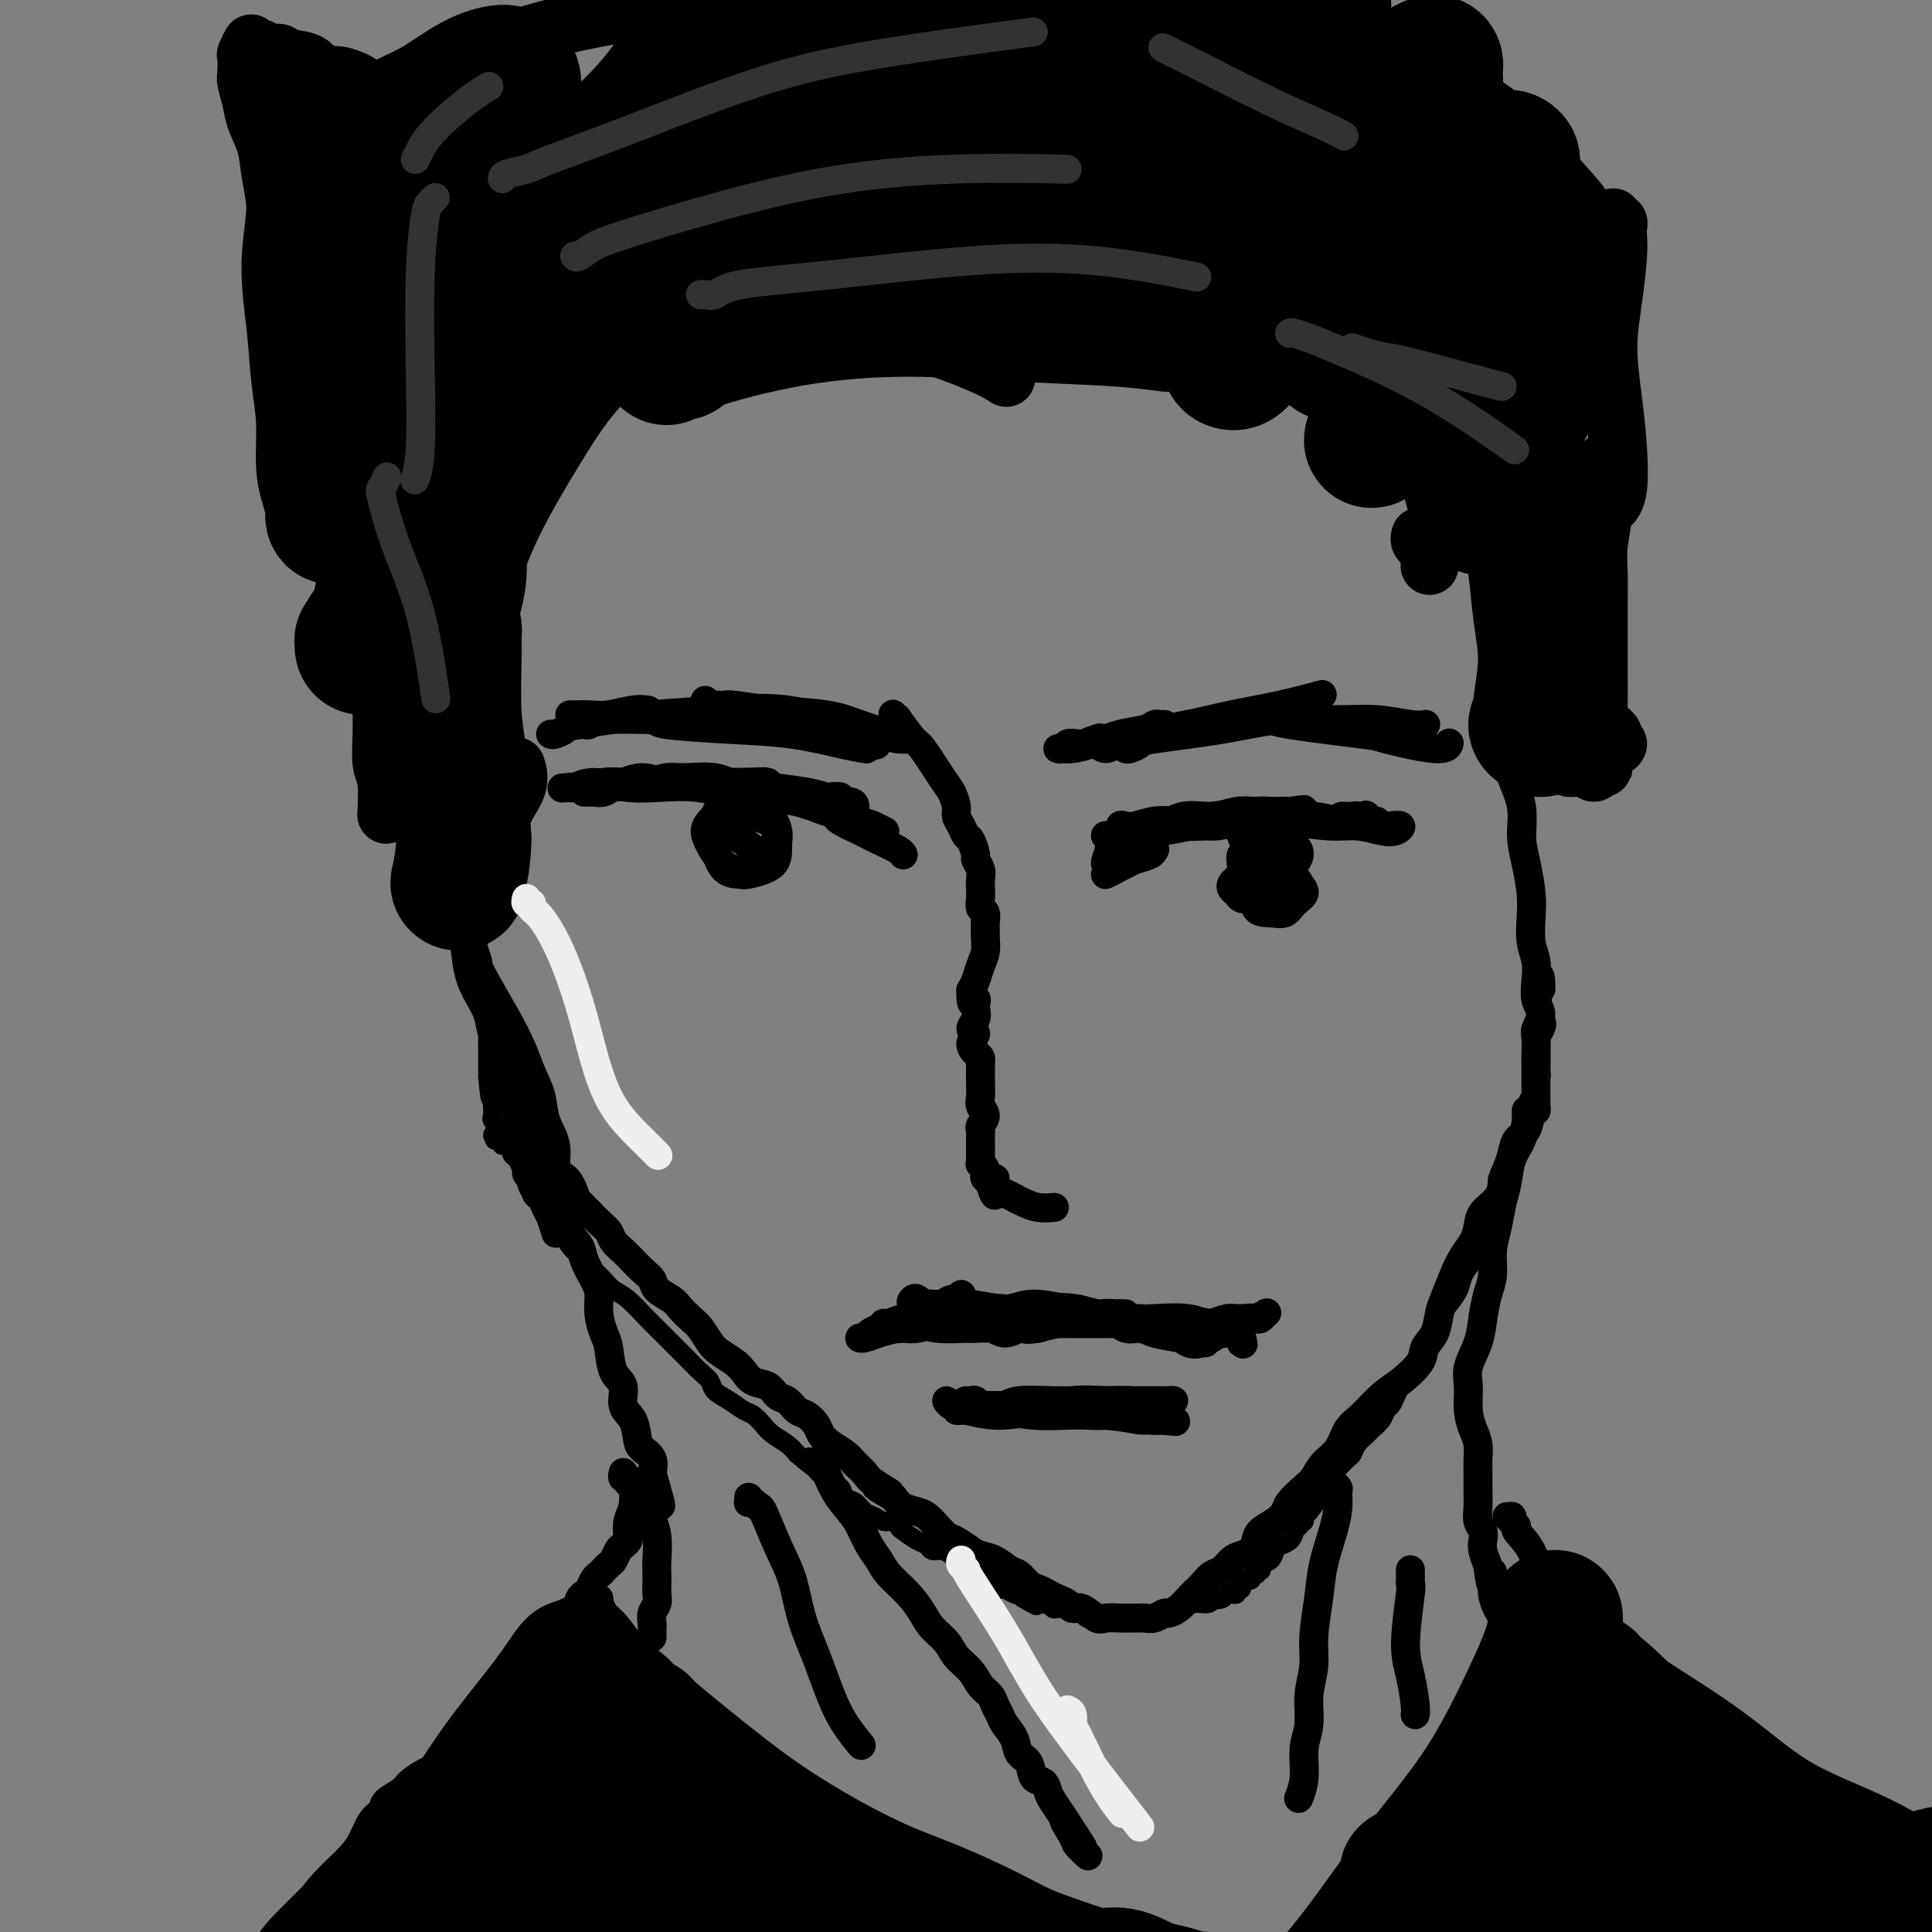 <svg viewBox='0 0 400 400' version='1.1' xmlns='http://www.w3.org/2000/svg' xmlns:xlink='http://www.w3.org/1999/xlink'><rect x="0" y="0" width="400" height="400" fill="#808080" stroke="none"/><g fill='none' stroke='#000000' stroke-width='4' stroke-linecap='round' stroke-linejoin='round'><path d='M86,97c-0.030,0.414 -0.061,0.827 0,1c0.061,0.173 0.213,0.105 0,0c-0.213,-0.105 -0.789,-0.248 -1,0c-0.211,0.248 -0.055,0.886 0,1c0.055,0.114 0.009,-0.296 0,0c-0.009,0.296 0.020,1.298 0,3c-0.020,1.702 -0.090,4.102 0,7c0.090,2.898 0.339,6.293 1,9c0.661,2.707 1.734,4.726 2,7c0.266,2.274 -0.276,4.804 0,7c0.276,2.196 1.369,4.060 2,6c0.631,1.940 0.799,3.957 1,6c0.201,2.043 0.435,4.114 1,6c0.565,1.886 1.462,3.588 2,5c0.538,1.412 0.718,2.533 1,4c0.282,1.467 0.668,3.281 1,5c0.332,1.719 0.611,3.344 1,5c0.389,1.656 0.889,3.341 1,5c0.111,1.659 -0.168,3.290 0,5c0.168,1.710 0.782,3.500 1,5c0.218,1.500 0.040,2.711 0,4c-0.040,1.289 0.059,2.654 0,4c-0.059,1.346 -0.275,2.671 0,4c0.275,1.329 1.040,2.663 1,4c-0.040,1.337 -0.886,2.679 -1,4c-0.114,1.321 0.505,2.623 1,4c0.495,1.377 0.865,2.830 1,4c0.135,1.170 0.036,2.056 0,3c-0.036,0.944 -0.010,1.947 0,3c0.010,1.053 0.003,2.158 0,3c-0.003,0.842 -0.001,1.421 0,2'/><path d='M101,223c0.690,7.936 0.916,3.277 1,2c0.084,-1.277 0.028,0.827 0,2c-0.028,1.173 -0.026,1.413 0,2c0.026,0.587 0.077,1.520 0,2c-0.077,0.480 -0.284,0.507 0,1c0.284,0.493 1.057,1.453 1,2c-0.057,0.547 -0.943,0.683 -1,1c-0.057,0.317 0.717,0.817 1,1c0.283,0.183 0.076,0.049 0,0c-0.076,-0.049 -0.020,-0.013 0,0c0.020,0.013 0.006,0.004 0,0c-0.006,-0.004 -0.002,-0.001 0,0c0.002,0.001 0.002,0.000 0,0c-0.002,-0.000 -0.005,-0.000 0,0c0.005,0.000 0.020,0.000 0,0c-0.020,-0.000 -0.073,-0.000 0,0c0.073,0.000 0.273,0.000 0,0c-0.273,-0.000 -1.019,-0.000 -1,0c0.019,0.000 0.803,0.000 1,0c0.197,-0.000 -0.192,-0.001 0,0c0.192,0.001 0.966,0.004 1,0c0.034,-0.004 -0.671,-0.015 -1,0c-0.329,0.015 -0.282,0.056 0,0c0.282,-0.056 0.797,-0.208 1,0c0.203,0.208 0.092,0.777 0,1c-0.092,0.223 -0.165,0.100 0,0c0.165,-0.100 0.569,-0.179 1,0c0.431,0.179 0.889,0.615 1,1c0.111,0.385 -0.124,0.719 0,1c0.124,0.281 0.607,0.509 1,1c0.393,0.491 0.697,1.246 1,2'/><path d='M108,242c1.019,3.114 0.066,1.397 0,1c-0.066,-0.397 0.756,0.524 1,1c0.244,0.476 -0.089,0.507 0,1c0.089,0.493 0.600,1.448 1,2c0.400,0.552 0.688,0.701 1,1c0.312,0.299 0.647,0.748 1,1c0.353,0.252 0.723,0.308 1,1c0.277,0.692 0.459,2.021 1,3c0.541,0.979 1.439,1.609 2,2c0.561,0.391 0.783,0.541 1,1c0.217,0.459 0.428,1.225 1,2c0.572,0.775 1.504,1.559 2,2c0.496,0.441 0.558,0.539 1,1c0.442,0.461 1.266,1.285 2,2c0.734,0.715 1.378,1.321 2,2c0.622,0.679 1.220,1.432 2,2c0.780,0.568 1.741,0.952 3,2c1.259,1.048 2.816,2.760 4,4c1.184,1.240 1.995,2.009 3,3c1.005,0.991 2.204,2.205 3,3c0.796,0.795 1.189,1.171 2,2c0.811,0.829 2.041,2.110 3,3c0.959,0.890 1.646,1.389 2,2c0.354,0.611 0.374,1.332 1,2c0.626,0.668 1.857,1.281 3,2c1.143,0.719 2.197,1.543 3,2c0.803,0.457 1.356,0.545 2,1c0.644,0.455 1.379,1.277 2,2c0.621,0.723 1.129,1.349 2,2c0.871,0.651 2.106,1.329 3,2c0.894,0.671 1.447,1.336 2,2'/><path d='M165,301c7.899,6.765 4.148,2.179 3,1c-1.148,-1.179 0.307,1.050 1,2c0.693,0.950 0.622,0.621 1,1c0.378,0.379 1.203,1.467 2,2c0.797,0.533 1.564,0.510 2,1c0.436,0.490 0.539,1.494 1,2c0.461,0.506 1.279,0.513 2,1c0.721,0.487 1.345,1.454 2,2c0.655,0.546 1.339,0.670 2,1c0.661,0.330 1.297,0.866 2,1c0.703,0.134 1.474,-0.133 2,0c0.526,0.133 0.809,0.667 1,1c0.191,0.333 0.292,0.467 1,1c0.708,0.533 2.025,1.466 3,2c0.975,0.534 1.608,0.668 2,1c0.392,0.332 0.543,0.863 1,1c0.457,0.137 1.221,-0.118 2,0c0.779,0.118 1.575,0.609 2,1c0.425,0.391 0.480,0.682 1,1c0.520,0.318 1.505,0.664 2,1c0.495,0.336 0.501,0.663 1,1c0.499,0.337 1.492,0.683 2,1c0.508,0.317 0.530,0.606 1,1c0.470,0.394 1.386,0.894 2,1c0.614,0.106 0.925,-0.182 1,0c0.075,0.182 -0.086,0.833 0,1c0.086,0.167 0.418,-0.148 1,0c0.582,0.148 1.414,0.761 2,1c0.586,0.239 0.927,0.103 1,0c0.073,-0.103 -0.122,-0.172 0,0c0.122,0.172 0.561,0.586 1,1'/><path d='M212,331c5.060,2.785 1.212,0.746 0,0c-1.212,-0.746 0.214,-0.201 1,0c0.786,0.201 0.932,0.058 1,0c0.068,-0.058 0.060,-0.029 0,0c-0.060,0.029 -0.170,0.059 0,0c0.170,-0.059 0.619,-0.208 1,0c0.381,0.208 0.694,0.774 1,1c0.306,0.226 0.607,0.113 1,0c0.393,-0.113 0.879,-0.228 1,0c0.121,0.228 -0.123,0.797 0,1c0.123,0.203 0.614,0.039 1,0c0.386,-0.039 0.665,0.046 1,0c0.335,-0.046 0.724,-0.223 1,0c0.276,0.223 0.440,0.844 1,1c0.560,0.156 1.516,-0.154 2,0c0.484,0.154 0.497,0.773 1,1c0.503,0.227 1.497,0.061 2,0c0.503,-0.061 0.515,-0.016 1,0c0.485,0.016 1.442,0.004 2,0c0.558,-0.004 0.716,0.000 1,0c0.284,-0.000 0.694,-0.004 1,0c0.306,0.004 0.508,0.016 1,0c0.492,-0.016 1.273,-0.061 2,0c0.727,0.061 1.399,0.228 2,0c0.601,-0.228 1.133,-0.850 2,-1c0.867,-0.150 2.071,0.171 3,0c0.929,-0.171 1.583,-0.833 2,-1c0.417,-0.167 0.596,0.161 1,0c0.404,-0.161 1.032,-0.813 2,-1c0.968,-0.187 2.277,0.089 3,0c0.723,-0.089 0.862,-0.545 1,-1'/><path d='M251,331c3.890,-0.635 1.616,-0.223 1,0c-0.616,0.223 0.427,0.257 1,0c0.573,-0.257 0.676,-0.805 1,-1c0.324,-0.195 0.870,-0.038 1,0c0.130,0.038 -0.157,-0.042 0,0c0.157,0.042 0.759,0.205 1,0c0.241,-0.205 0.121,-0.777 0,-1c-0.121,-0.223 -0.244,-0.098 0,0c0.244,0.098 0.854,0.170 1,0c0.146,-0.170 -0.172,-0.580 0,-1c0.172,-0.420 0.834,-0.849 1,-1c0.166,-0.151 -0.166,-0.026 0,0c0.166,0.026 0.828,-0.049 1,0c0.172,0.049 -0.146,0.223 0,0c0.146,-0.223 0.758,-0.844 1,-1c0.242,-0.156 0.116,0.151 0,0c-0.116,-0.151 -0.220,-0.760 0,-1c0.220,-0.240 0.766,-0.109 1,0c0.234,0.109 0.156,0.198 0,0c-0.156,-0.198 -0.389,-0.682 0,-1c0.389,-0.318 1.401,-0.470 2,-1c0.599,-0.530 0.786,-1.438 1,-2c0.214,-0.562 0.454,-0.776 1,-1c0.546,-0.224 1.399,-0.457 2,-1c0.601,-0.543 0.950,-1.397 1,-2c0.050,-0.603 -0.197,-0.953 0,-1c0.197,-0.047 0.840,0.211 1,0c0.160,-0.211 -0.163,-0.892 0,-1c0.163,-0.108 0.813,0.355 1,0c0.187,-0.355 -0.089,-1.530 0,-2c0.089,-0.470 0.545,-0.235 1,0'/><path d='M271,313c2.345,-2.881 1.207,-2.085 1,-2c-0.207,0.085 0.518,-0.541 1,-1c0.482,-0.459 0.719,-0.752 1,-1c0.281,-0.248 0.604,-0.452 1,-1c0.396,-0.548 0.866,-1.442 1,-2c0.134,-0.558 -0.067,-0.782 0,-1c0.067,-0.218 0.403,-0.429 1,-1c0.597,-0.571 1.454,-1.500 2,-2c0.546,-0.500 0.780,-0.570 1,-1c0.220,-0.430 0.426,-1.218 1,-2c0.574,-0.782 1.516,-1.557 2,-2c0.484,-0.443 0.511,-0.556 1,-1c0.489,-0.444 1.440,-1.221 2,-2c0.560,-0.779 0.728,-1.559 1,-2c0.272,-0.441 0.649,-0.541 1,-1c0.351,-0.459 0.675,-1.277 1,-2c0.325,-0.723 0.649,-1.353 1,-2c0.351,-0.647 0.728,-1.313 1,-2c0.272,-0.687 0.439,-1.394 1,-2c0.561,-0.606 1.515,-1.110 2,-2c0.485,-0.890 0.501,-2.167 1,-3c0.499,-0.833 1.481,-1.223 2,-2c0.519,-0.777 0.577,-1.941 1,-3c0.423,-1.059 1.213,-2.012 2,-3c0.787,-0.988 1.573,-2.012 2,-3c0.427,-0.988 0.496,-1.941 1,-3c0.504,-1.059 1.445,-2.223 2,-3c0.555,-0.777 0.726,-1.167 1,-2c0.274,-0.833 0.651,-2.109 1,-3c0.349,-0.891 0.671,-1.397 1,-2c0.329,-0.603 0.664,-1.301 1,-2'/><path d='M309,252c3.144,-6.391 0.506,-2.867 0,-2c-0.506,0.867 1.122,-0.923 2,-2c0.878,-1.077 1.006,-1.441 1,-2c-0.006,-0.559 -0.146,-1.315 0,-2c0.146,-0.685 0.578,-1.301 1,-2c0.422,-0.699 0.835,-1.483 1,-2c0.165,-0.517 0.083,-0.768 0,-1c-0.083,-0.232 -0.166,-0.446 0,-1c0.166,-0.554 0.581,-1.448 1,-2c0.419,-0.552 0.844,-0.762 1,-1c0.156,-0.238 0.045,-0.502 0,-1c-0.045,-0.498 -0.022,-1.228 0,-2c0.022,-0.772 0.045,-1.587 0,-2c-0.045,-0.413 -0.157,-0.425 0,-1c0.157,-0.575 0.582,-1.712 1,-2c0.418,-0.288 0.830,0.274 1,0c0.170,-0.274 0.098,-1.383 0,-2c-0.098,-0.617 -0.222,-0.743 0,-1c0.222,-0.257 0.792,-0.646 1,-1c0.208,-0.354 0.056,-0.672 0,-1c-0.056,-0.328 -0.015,-0.665 0,-1c0.015,-0.335 0.004,-0.667 0,-1c-0.004,-0.333 -0.002,-0.666 0,-1c0.002,-0.334 0.004,-0.670 0,-1c-0.004,-0.330 -0.014,-0.654 0,-1c0.014,-0.346 0.052,-0.715 0,-1c-0.052,-0.285 -0.193,-0.488 0,-1c0.193,-0.512 0.722,-1.333 1,-2c0.278,-0.667 0.306,-1.180 0,-2c-0.306,-0.820 -0.944,-1.949 -1,-3c-0.056,-1.051 0.472,-2.026 1,-3'/><path d='M320,205c0.127,-4.119 -0.555,-3.416 -1,-4c-0.445,-0.584 -0.654,-2.455 -1,-4c-0.346,-1.545 -0.829,-2.765 -1,-4c-0.171,-1.235 -0.030,-2.486 0,-4c0.030,-1.514 -0.052,-3.292 0,-5c0.052,-1.708 0.238,-3.346 0,-5c-0.238,-1.654 -0.900,-3.323 -1,-5c-0.100,-1.677 0.363,-3.361 0,-5c-0.363,-1.639 -1.551,-3.233 -2,-5c-0.449,-1.767 -0.158,-3.707 0,-5c0.158,-1.293 0.182,-1.939 0,-3c-0.182,-1.061 -0.571,-2.538 -1,-4c-0.429,-1.462 -0.899,-2.908 -1,-4c-0.101,-1.092 0.166,-1.828 0,-3c-0.166,-1.172 -0.767,-2.779 -1,-4c-0.233,-1.221 -0.100,-2.055 0,-3c0.100,-0.945 0.167,-1.999 0,-3c-0.167,-1.001 -0.566,-1.948 -1,-3c-0.434,-1.052 -0.901,-2.210 -1,-3c-0.099,-0.790 0.169,-1.213 0,-2c-0.169,-0.787 -0.777,-1.939 -1,-3c-0.223,-1.061 -0.061,-2.031 0,-3c0.061,-0.969 0.022,-1.936 0,-3c-0.022,-1.064 -0.028,-2.224 0,-3c0.028,-0.776 0.088,-1.167 0,-2c-0.088,-0.833 -0.325,-2.107 0,-3c0.325,-0.893 1.211,-1.405 1,-2c-0.211,-0.595 -1.521,-1.273 -2,-2c-0.479,-0.727 -0.129,-1.503 0,-2c0.129,-0.497 0.037,-0.713 0,-1c-0.037,-0.287 -0.018,-0.643 0,-1'/><path d='M307,102c-1.950,-16.274 -0.325,-5.458 0,-2c0.325,3.458 -0.650,-0.440 -1,-2c-0.350,-1.560 -0.076,-0.781 0,-1c0.076,-0.219 -0.046,-1.435 0,-2c0.046,-0.565 0.261,-0.477 0,-1c-0.261,-0.523 -0.998,-1.656 -1,-2c-0.002,-0.344 0.730,0.100 1,0c0.270,-0.100 0.076,-0.746 0,-1c-0.076,-0.254 -0.034,-0.117 0,0c0.034,0.117 0.062,0.213 0,0c-0.062,-0.213 -0.212,-0.737 0,-1c0.212,-0.263 0.788,-0.266 1,0c0.212,0.266 0.060,0.802 0,1c-0.060,0.198 -0.026,0.058 0,0c0.026,-0.058 0.046,-0.033 0,0c-0.046,0.033 -0.156,0.075 0,0c0.156,-0.075 0.578,-0.268 1,0c0.422,0.268 0.844,0.995 1,1c0.156,0.005 0.044,-0.713 0,-1c-0.044,-0.287 -0.022,-0.144 0,0'/></g>
<g fill='none' stroke='#000000' stroke-width='12' stroke-linecap='round' stroke-linejoin='round'><path d='M92,147c0.423,-0.330 0.845,-0.660 1,-1c0.155,-0.340 0.041,-0.691 0,-1c-0.041,-0.309 -0.010,-0.578 0,-1c0.010,-0.422 -0.000,-0.999 0,-2c0.000,-1.001 0.011,-2.426 0,-5c-0.011,-2.574 -0.042,-6.295 0,-10c0.042,-3.705 0.159,-7.392 0,-12c-0.159,-4.608 -0.592,-10.135 0,-15c0.592,-4.865 2.210,-9.067 3,-12c0.790,-2.933 0.751,-4.597 1,-6c0.249,-1.403 0.785,-2.544 1,-3c0.215,-0.456 0.107,-0.228 0,0'/><path d='M140,79c0.025,-0.027 0.049,-0.053 0,0c-0.049,0.053 -0.172,0.186 0,0c0.172,-0.186 0.638,-0.691 1,-1c0.362,-0.309 0.619,-0.423 2,-1c1.381,-0.577 3.888,-1.617 7,-3c3.112,-1.383 6.831,-3.109 11,-4c4.169,-0.891 8.788,-0.946 13,-1c4.212,-0.054 8.015,-0.107 13,1c4.985,1.107 11.150,3.375 15,5c3.850,1.625 5.386,2.607 6,3c0.614,0.393 0.307,0.196 0,0'/><path d='M251,73c0.002,-0.114 0.005,-0.228 0,0c-0.005,0.228 -0.016,0.797 0,1c0.016,0.203 0.059,0.039 0,0c-0.059,-0.039 -0.219,0.046 0,0c0.219,-0.046 0.816,-0.223 1,0c0.184,0.223 -0.045,0.847 0,1c0.045,0.153 0.365,-0.167 1,0c0.635,0.167 1.586,0.819 2,1c0.414,0.181 0.290,-0.109 2,0c1.710,0.109 5.252,0.617 8,1c2.748,0.383 4.701,0.642 7,1c2.299,0.358 4.942,0.817 6,1c1.058,0.183 0.529,0.092 0,0'/><path d='M294,111c-0.083,0.354 -0.166,0.708 0,1c0.166,0.292 0.581,0.522 1,1c0.419,0.478 0.844,1.206 1,2c0.156,0.794 0.045,1.656 0,2c-0.045,0.344 -0.022,0.172 0,0'/><path d='M93,25c-0.366,0.118 -0.732,0.236 -1,0c-0.268,-0.236 -0.439,-0.825 -1,-1c-0.561,-0.175 -1.512,0.064 -2,0c-0.488,-0.064 -0.513,-0.430 -2,-1c-1.487,-0.570 -4.436,-1.343 -7,-2c-2.564,-0.657 -4.743,-1.199 -7,-2c-2.257,-0.801 -4.594,-1.861 -6,-3c-1.406,-1.139 -1.882,-2.358 -3,-3c-1.118,-0.642 -2.877,-0.707 -4,-1c-1.123,-0.293 -1.609,-0.815 -2,-1c-0.391,-0.185 -0.687,-0.034 -1,0c-0.313,0.034 -0.643,-0.049 -1,0c-0.357,0.049 -0.740,0.231 -1,0c-0.260,-0.231 -0.395,-0.874 -1,-1c-0.605,-0.126 -1.678,0.263 -2,0c-0.322,-0.263 0.109,-1.180 0,-1c-0.109,0.180 -0.758,1.458 -1,2c-0.242,0.542 -0.077,0.349 0,1c0.077,0.651 0.066,2.146 0,3c-0.066,0.854 -0.187,1.065 0,2c0.187,0.935 0.681,2.593 1,4c0.319,1.407 0.462,2.562 1,4c0.538,1.438 1.472,3.157 2,5c0.528,1.843 0.649,3.810 1,6c0.351,2.190 0.930,4.604 1,7c0.070,2.396 -0.371,4.775 0,7c0.371,2.225 1.552,4.295 2,7c0.448,2.705 0.161,6.045 0,9c-0.161,2.955 -0.197,5.526 0,8c0.197,2.474 0.628,4.850 1,7c0.372,2.150 0.686,4.075 1,6'/><path d='M61,87c1.940,12.250 1.792,4.875 2,4c0.208,-0.875 0.774,4.750 1,7c0.226,2.250 0.113,1.125 0,0'/><path d='M63,95c0.010,-0.088 0.021,-0.175 0,0c-0.021,0.175 -0.073,0.613 0,1c0.073,0.387 0.270,0.724 1,2c0.730,1.276 1.992,3.491 3,6c1.008,2.509 1.762,5.313 3,8c1.238,2.687 2.958,5.256 4,8c1.042,2.744 1.404,5.663 2,8c0.596,2.337 1.427,4.093 2,6c0.573,1.907 0.889,3.966 1,6c0.111,2.034 0.016,4.042 0,6c-0.016,1.958 0.048,3.867 0,6c-0.048,2.133 -0.209,4.489 0,6c0.209,1.511 0.787,2.176 1,4c0.213,1.824 0.061,4.807 0,6c-0.061,1.193 -0.030,0.597 0,0'/><path d='M82,149c0.333,0.257 0.666,0.514 1,1c0.334,0.486 0.669,1.199 1,2c0.331,0.801 0.659,1.688 1,2c0.341,0.312 0.697,0.049 2,2c1.303,1.951 3.554,6.117 5,9c1.446,2.883 2.088,4.483 3,6c0.912,1.517 2.095,2.953 3,4c0.905,1.047 1.532,1.706 2,2c0.468,0.294 0.778,0.221 1,0c0.222,-0.221 0.357,-0.592 1,-1c0.643,-0.408 1.794,-0.852 2,-2c0.206,-1.148 -0.532,-2.998 0,-5c0.532,-2.002 2.336,-4.154 3,-6c0.664,-1.846 0.190,-3.384 0,-4c-0.190,-0.616 -0.095,-0.308 0,0'/><path d='M98,11c0.026,-0.035 0.051,-0.070 0,0c-0.051,0.070 -0.180,0.244 0,0c0.180,-0.244 0.669,-0.906 1,-1c0.331,-0.094 0.504,0.380 2,0c1.496,-0.380 4.315,-1.616 9,-3c4.685,-1.384 11.237,-2.917 18,-4c6.763,-1.083 13.736,-1.716 21,-2c7.264,-0.284 14.819,-0.220 21,0c6.181,0.220 10.987,0.595 17,1c6.013,0.405 13.234,0.840 18,1c4.766,0.160 7.076,0.046 8,0c0.924,-0.046 0.462,-0.023 0,0'/><path d='M262,-2c-0.102,0.017 -0.204,0.034 0,0c0.204,-0.034 0.713,-0.119 1,0c0.287,0.119 0.350,0.440 2,1c1.650,0.560 4.885,1.357 9,3c4.115,1.643 9.108,4.132 14,7c4.892,2.868 9.682,6.114 14,9c4.318,2.886 8.162,5.411 11,8c2.838,2.589 4.668,5.240 7,8c2.332,2.760 5.166,5.628 7,8c1.834,2.372 2.667,4.249 3,5c0.333,0.751 0.167,0.375 0,0'/><path d='M334,45c-0.113,0.441 -0.226,0.883 0,1c0.226,0.117 0.790,-0.090 1,0c0.210,0.090 0.066,0.476 0,1c-0.066,0.524 -0.053,1.185 0,2c0.053,0.815 0.147,1.782 0,4c-0.147,2.218 -0.536,5.686 -1,9c-0.464,3.314 -1.004,6.475 -1,10c0.004,3.525 0.551,7.414 1,11c0.449,3.586 0.801,6.868 1,10c0.199,3.132 0.246,6.112 0,8c-0.246,1.888 -0.785,2.682 -1,3c-0.215,0.318 -0.108,0.159 0,0'/><path d='M332,96c-0.002,-0.202 -0.004,-0.404 0,0c0.004,0.404 0.015,1.415 0,2c-0.015,0.585 -0.057,0.745 0,2c0.057,1.255 0.211,3.605 0,6c-0.211,2.395 -0.789,4.835 -1,7c-0.211,2.165 -0.057,4.056 0,6c0.057,1.944 0.015,3.941 0,6c-0.015,2.059 -0.005,4.179 0,6c0.005,1.821 0.003,3.341 0,5c-0.003,1.659 -0.007,3.456 0,5c0.007,1.544 0.025,2.833 0,4c-0.025,1.167 -0.093,2.210 0,3c0.093,0.790 0.348,1.325 1,2c0.652,0.675 1.703,1.490 2,2c0.297,0.510 -0.159,0.714 0,1c0.159,0.286 0.933,0.654 1,1c0.067,0.346 -0.574,0.671 -1,1c-0.426,0.329 -0.637,0.662 -1,1c-0.363,0.338 -0.877,0.679 -1,1c-0.123,0.321 0.146,0.621 0,1c-0.146,0.379 -0.707,0.839 -1,1c-0.293,0.161 -0.318,0.025 0,0c0.318,-0.025 0.978,0.061 1,0c0.022,-0.061 -0.596,-0.268 -1,0c-0.404,0.268 -0.595,1.010 -1,1c-0.405,-0.010 -1.023,-0.773 -2,-1c-0.977,-0.227 -2.314,0.083 -3,0c-0.686,-0.083 -0.720,-0.558 -1,-1c-0.280,-0.442 -0.806,-0.850 -1,-1c-0.194,-0.150 -0.055,-0.043 0,0c0.055,0.043 0.028,0.021 0,0'/></g>
<g fill='none' stroke='#000000' stroke-width='28' stroke-linecap='round' stroke-linejoin='round'><path d='M319,151c-0.546,-0.345 -1.092,-0.690 -1,-1c0.092,-0.310 0.821,-0.584 1,-1c0.179,-0.416 -0.191,-0.972 0,-3c0.191,-2.028 0.944,-5.527 1,-9c0.056,-3.473 -0.583,-6.920 -1,-10c-0.417,-3.080 -0.610,-5.791 -1,-9c-0.390,-3.209 -0.977,-6.914 -2,-11c-1.023,-4.086 -2.483,-8.551 -4,-13c-1.517,-4.449 -3.090,-8.881 -4,-13c-0.910,-4.119 -1.158,-7.926 -2,-11c-0.842,-3.074 -2.279,-5.413 -3,-7c-0.721,-1.587 -0.725,-2.420 -1,-3c-0.275,-0.580 -0.820,-0.908 -1,-1c-0.180,-0.092 0.004,0.052 0,0c-0.004,-0.052 -0.195,-0.300 0,0c0.195,0.300 0.777,1.149 1,3c0.223,1.851 0.087,4.704 0,8c-0.087,3.296 -0.125,7.034 0,11c0.125,3.966 0.411,8.161 1,12c0.589,3.839 1.479,7.324 2,9c0.521,1.676 0.673,1.543 1,2c0.327,0.457 0.829,1.504 1,1c0.171,-0.504 0.010,-2.558 0,-5c-0.010,-2.442 0.131,-5.273 1,-10c0.869,-4.727 2.464,-11.350 3,-17c0.536,-5.650 0.011,-10.327 0,-15c-0.011,-4.673 0.492,-9.340 0,-13c-0.492,-3.660 -1.977,-6.311 -3,-8c-1.023,-1.689 -1.583,-2.416 -2,-3c-0.417,-0.584 -0.691,-1.024 -1,-1c-0.309,0.024 -0.655,0.512 -1,1'/><path d='M304,34c-1.416,-1.200 -1.457,1.301 -2,4c-0.543,2.699 -1.590,5.597 -3,9c-1.410,3.403 -3.184,7.313 -5,12c-1.816,4.687 -3.672,10.152 -5,15c-1.328,4.848 -2.126,9.080 -3,12c-0.874,2.920 -1.823,4.527 -2,5c-0.177,0.473 0.416,-0.188 1,-1c0.584,-0.812 1.157,-1.775 2,-4c0.843,-2.225 1.957,-5.713 4,-10c2.043,-4.287 5.017,-9.373 8,-15c2.983,-5.627 5.976,-11.795 8,-16c2.024,-4.205 3.079,-6.446 4,-8c0.921,-1.554 1.707,-2.420 2,-3c0.293,-0.580 0.092,-0.872 0,-1c-0.092,-0.128 -0.075,-0.090 0,0c0.075,0.090 0.208,0.232 0,0c-0.208,-0.232 -0.757,-0.837 -2,0c-1.243,0.837 -3.181,3.117 -5,5c-1.819,1.883 -3.521,3.370 -6,6c-2.479,2.630 -5.736,6.404 -9,10c-3.264,3.596 -6.534,7.013 -9,10c-2.466,2.987 -4.128,5.543 -5,7c-0.872,1.457 -0.953,1.816 -1,2c-0.047,0.184 -0.061,0.195 0,0c0.061,-0.195 0.197,-0.595 1,-2c0.803,-1.405 2.273,-3.815 4,-6c1.727,-2.185 3.711,-4.143 6,-7c2.289,-2.857 4.881,-6.611 7,-10c2.119,-3.389 3.763,-6.412 5,-8c1.237,-1.588 2.068,-1.739 2,-2c-0.068,-0.261 -1.034,-0.630 -2,-1'/><path d='M299,37c2.721,-4.632 -1.477,0.787 -5,4c-3.523,3.213 -6.372,4.221 -10,7c-3.628,2.779 -8.034,7.331 -12,11c-3.966,3.669 -7.491,6.455 -10,9c-2.509,2.545 -4.003,4.849 -5,6c-0.997,1.151 -1.498,1.148 -2,1c-0.502,-0.148 -1.006,-0.441 0,-2c1.006,-1.559 3.521,-4.386 6,-8c2.479,-3.614 4.923,-8.017 9,-13c4.077,-4.983 9.789,-10.545 14,-15c4.211,-4.455 6.922,-7.803 9,-11c2.078,-3.197 3.522,-6.243 4,-8c0.478,-1.757 -0.009,-2.225 0,-3c0.009,-0.775 0.513,-1.857 0,-2c-0.513,-0.143 -2.044,0.652 -4,2c-1.956,1.348 -4.339,3.247 -8,6c-3.661,2.753 -8.601,6.360 -14,10c-5.399,3.640 -11.258,7.314 -16,11c-4.742,3.686 -8.368,7.383 -12,10c-3.632,2.617 -7.270,4.153 -9,5c-1.730,0.847 -1.552,1.004 -2,1c-0.448,-0.004 -1.523,-0.168 -1,-1c0.523,-0.832 2.644,-2.331 5,-5c2.356,-2.669 4.948,-6.510 9,-11c4.052,-4.490 9.564,-9.631 14,-15c4.436,-5.369 7.797,-10.967 10,-15c2.203,-4.033 3.248,-6.501 4,-8c0.752,-1.499 1.212,-2.031 1,-2c-0.212,0.031 -1.096,0.624 -3,2c-1.904,1.376 -4.830,3.536 -9,7c-4.170,3.464 -9.585,8.232 -15,13'/><path d='M247,23c-6.641,5.644 -10.244,9.753 -14,14c-3.756,4.247 -7.665,8.631 -11,12c-3.335,3.369 -6.095,5.723 -8,7c-1.905,1.277 -2.955,1.477 -4,2c-1.045,0.523 -2.083,1.371 -2,1c0.083,-0.371 1.289,-1.959 3,-4c1.711,-2.041 3.928,-4.534 7,-8c3.072,-3.466 6.998,-7.904 11,-13c4.002,-5.096 8.081,-10.850 11,-15c2.919,-4.150 4.677,-6.695 6,-9c1.323,-2.305 2.209,-4.371 2,-5c-0.209,-0.629 -1.515,0.178 -2,0c-0.485,-0.178 -0.150,-1.343 -5,2c-4.850,3.343 -14.886,11.194 -20,15c-5.114,3.806 -5.305,3.569 -9,7c-3.695,3.431 -10.892,10.532 -16,15c-5.108,4.468 -8.127,6.303 -10,8c-1.873,1.697 -2.601,3.257 -3,4c-0.399,0.743 -0.469,0.671 0,0c0.469,-0.671 1.477,-1.940 3,-4c1.523,-2.060 3.561,-4.909 7,-9c3.439,-4.091 8.279,-9.423 12,-15c3.721,-5.577 6.324,-11.397 9,-16c2.676,-4.603 5.426,-7.988 7,-10c1.574,-2.012 1.973,-2.652 2,-3c0.027,-0.348 -0.319,-0.404 -1,0c-0.681,0.404 -1.699,1.269 -3,3c-1.301,1.731 -2.885,4.330 -6,8c-3.115,3.670 -7.762,8.411 -12,13c-4.238,4.589 -8.068,9.025 -12,13c-3.932,3.975 -7.966,7.487 -12,11'/><path d='M177,47c-8.700,8.670 -7.450,6.346 -8,6c-0.550,-0.346 -2.898,1.286 -4,2c-1.102,0.714 -0.957,0.510 -1,0c-0.043,-0.510 -0.275,-1.327 1,-3c1.275,-1.673 4.056,-4.201 7,-8c2.944,-3.799 6.053,-8.870 10,-15c3.947,-6.130 8.734,-13.318 12,-18c3.266,-4.682 5.010,-6.857 6,-8c0.990,-1.143 1.224,-1.254 1,-1c-0.224,0.254 -0.908,0.872 -3,3c-2.092,2.128 -5.594,5.764 -10,10c-4.406,4.236 -9.717,9.071 -15,14c-5.283,4.929 -10.538,9.951 -15,14c-4.462,4.049 -8.130,7.126 -11,9c-2.870,1.874 -4.942,2.544 -6,3c-1.058,0.456 -1.103,0.697 -1,0c0.103,-0.697 0.352,-2.333 2,-5c1.648,-2.667 4.693,-6.367 8,-11c3.307,-4.633 6.876,-10.201 10,-15c3.124,-4.799 5.802,-8.828 7,-11c1.198,-2.172 0.916,-2.486 1,-3c0.084,-0.514 0.535,-1.228 0,-1c-0.535,0.228 -2.057,1.397 -4,3c-1.943,1.603 -4.307,3.639 -8,7c-3.693,3.361 -8.715,8.048 -14,13c-5.285,4.952 -10.833,10.168 -15,14c-4.167,3.832 -6.954,6.281 -9,8c-2.046,1.719 -3.353,2.708 -4,3c-0.647,0.292 -0.636,-0.114 0,-1c0.636,-0.886 1.896,-2.253 4,-5c2.104,-2.747 5.052,-6.873 8,-11'/><path d='M126,40c3.731,-5.238 7.060,-9.834 10,-14c2.940,-4.166 5.492,-7.903 7,-10c1.508,-2.097 1.973,-2.554 2,-3c0.027,-0.446 -0.383,-0.881 -1,-1c-0.617,-0.119 -1.442,0.080 -3,2c-1.558,1.920 -3.848,5.563 -8,10c-4.152,4.437 -10.164,9.670 -15,14c-4.836,4.330 -8.496,7.758 -12,11c-3.504,3.242 -6.852,6.300 -9,8c-2.148,1.700 -3.097,2.043 -4,2c-0.903,-0.043 -1.762,-0.473 -2,-1c-0.238,-0.527 0.143,-1.153 1,-3c0.857,-1.847 2.188,-4.916 4,-9c1.812,-4.084 4.105,-9.182 6,-14c1.895,-4.818 3.392,-9.356 4,-12c0.608,-2.644 0.328,-3.394 0,-4c-0.328,-0.606 -0.703,-1.067 -2,-1c-1.297,0.067 -3.516,0.662 -6,2c-2.484,1.338 -5.233,3.421 -8,5c-2.767,1.579 -5.553,2.655 -8,4c-2.447,1.345 -4.555,2.958 -6,4c-1.445,1.042 -2.226,1.514 -3,2c-0.774,0.486 -1.542,0.988 -2,1c-0.458,0.012 -0.606,-0.465 -1,-1c-0.394,-0.535 -1.034,-1.128 -1,-2c0.034,-0.872 0.742,-2.023 1,-3c0.258,-0.977 0.066,-1.778 0,-2c-0.066,-0.222 -0.007,0.136 0,0c0.007,-0.136 -0.036,-0.768 0,-1c0.036,-0.232 0.153,-0.066 0,0c-0.153,0.066 -0.577,0.033 -1,0'/><path d='M69,24c-0.067,-1.165 0.265,-0.078 0,1c-0.265,1.078 -1.126,2.145 -2,4c-0.874,1.855 -1.762,4.496 -2,7c-0.238,2.504 0.175,4.871 0,8c-0.175,3.129 -0.937,7.018 -1,11c-0.063,3.982 0.574,8.055 1,12c0.426,3.945 0.640,7.761 1,11c0.360,3.239 0.867,5.900 1,9c0.133,3.100 -0.109,6.640 0,9c0.109,2.360 0.568,3.542 1,5c0.432,1.458 0.836,3.193 1,4c0.164,0.807 0.086,0.687 0,1c-0.086,0.313 -0.181,1.058 0,1c0.181,-0.058 0.637,-0.920 1,-2c0.363,-1.080 0.633,-2.380 1,-5c0.367,-2.620 0.831,-6.562 2,-12c1.169,-5.438 3.044,-12.372 5,-18c1.956,-5.628 3.993,-9.950 5,-13c1.007,-3.050 0.985,-4.829 1,-6c0.015,-1.171 0.068,-1.733 0,-2c-0.068,-0.267 -0.257,-0.237 0,0c0.257,0.237 0.959,0.682 1,2c0.041,1.318 -0.581,3.509 -1,7c-0.419,3.491 -0.637,8.281 -1,14c-0.363,5.719 -0.871,12.367 -1,18c-0.129,5.633 0.121,10.250 0,14c-0.121,3.750 -0.612,6.632 -1,9c-0.388,2.368 -0.671,4.222 -1,6c-0.329,1.778 -0.704,3.479 -1,5c-0.296,1.521 -0.513,2.863 -1,4c-0.487,1.137 -1.243,2.068 -2,3'/><path d='M76,131c-1.141,4.630 -0.993,2.705 -1,2c-0.007,-0.705 -0.168,-0.189 0,0c0.168,0.189 0.664,0.050 1,0c0.336,-0.050 0.510,-0.013 1,0c0.490,0.013 1.294,0.001 2,0c0.706,-0.001 1.313,0.009 2,0c0.687,-0.009 1.455,-0.035 2,0c0.545,0.035 0.869,0.133 1,0c0.131,-0.133 0.070,-0.498 0,-1c-0.070,-0.502 -0.150,-1.142 0,-2c0.150,-0.858 0.531,-1.935 1,-4c0.469,-2.065 1.025,-5.117 2,-9c0.975,-3.883 2.367,-8.598 4,-14c1.633,-5.402 3.507,-11.492 5,-16c1.493,-4.508 2.606,-7.435 3,-10c0.394,-2.565 0.068,-4.768 0,-6c-0.068,-1.232 0.121,-1.494 0,-2c-0.121,-0.506 -0.553,-1.255 -1,-2c-0.447,-0.745 -0.908,-1.486 -1,-2c-0.092,-0.514 0.186,-0.799 0,-1c-0.186,-0.201 -0.834,-0.316 -1,0c-0.166,0.316 0.152,1.064 0,2c-0.152,0.936 -0.773,2.059 -1,4c-0.227,1.941 -0.061,4.698 0,7c0.061,2.302 0.017,4.148 0,7c-0.017,2.852 -0.008,6.710 0,10c0.008,3.290 0.013,6.011 0,9c-0.013,2.989 -0.045,6.244 0,9c0.045,2.756 0.166,5.011 0,7c-0.166,1.989 -0.619,3.711 -1,5c-0.381,1.289 -0.691,2.144 -1,3'/><path d='M93,127c-0.616,9.872 -0.156,3.052 0,0c0.156,-3.052 0.007,-2.336 0,-3c-0.007,-0.664 0.126,-2.708 1,-6c0.874,-3.292 2.487,-7.832 5,-13c2.513,-5.168 5.925,-10.964 9,-16c3.075,-5.036 5.813,-9.310 9,-13c3.187,-3.690 6.824,-6.794 10,-10c3.176,-3.206 5.891,-6.513 9,-9c3.109,-2.487 6.613,-4.155 10,-5c3.387,-0.845 6.659,-0.867 8,-1c1.341,-0.133 0.751,-0.376 2,0c1.249,0.376 4.336,1.370 6,2c1.664,0.630 1.904,0.894 2,1c0.096,0.106 0.048,0.053 0,0'/><path d='M138,74c0.166,-0.448 0.332,-0.895 1,-1c0.668,-0.105 1.837,0.133 2,0c0.163,-0.133 -0.680,-0.635 3,-2c3.680,-1.365 11.884,-3.591 20,-5c8.116,-1.409 16.144,-1.999 24,-2c7.856,-0.001 15.539,0.587 23,1c7.461,0.413 14.701,0.650 20,1c5.299,0.350 8.657,0.814 10,1c1.343,0.186 0.672,0.093 0,0'/><path d='M230,64c-0.329,0.410 -0.657,0.819 0,1c0.657,0.181 2.300,0.133 3,0c0.700,-0.133 0.458,-0.351 3,0c2.542,0.351 7.869,1.271 15,2c7.131,0.729 16.066,1.268 24,3c7.934,1.732 14.867,4.659 19,6c4.133,1.341 5.467,1.098 6,1c0.533,-0.098 0.267,-0.049 0,0'/><path d='M293,77c-0.004,0.336 -0.008,0.673 0,1c0.008,0.327 0.027,0.646 0,1c-0.027,0.354 -0.101,0.743 0,1c0.101,0.257 0.378,0.381 2,2c1.622,1.619 4.589,4.733 7,7c2.411,2.267 4.264,3.687 6,5c1.736,1.313 3.353,2.518 4,3c0.647,0.482 0.323,0.241 0,0'/><path d='M93,130c0.425,-0.187 0.850,-0.373 1,0c0.150,0.373 0.025,1.307 0,2c-0.025,0.693 0.051,1.146 0,4c-0.051,2.854 -0.227,8.107 0,12c0.227,3.893 0.859,6.424 1,9c0.141,2.576 -0.210,5.196 0,8c0.210,2.804 0.980,5.794 1,9c0.020,3.206 -0.708,6.630 -1,8c-0.292,1.370 -0.146,0.685 0,0'/></g>
<g fill='none' stroke='#000000' stroke-width='6' stroke-linecap='round' stroke-linejoin='round'><path d='M95,187c0.002,0.030 0.004,0.059 0,0c-0.004,-0.059 -0.013,-0.208 0,0c0.013,0.208 0.048,0.771 0,1c-0.048,0.229 -0.177,0.122 0,1c0.177,0.878 0.662,2.741 1,5c0.338,2.259 0.528,4.914 1,7c0.472,2.086 1.226,3.604 2,5c0.774,1.396 1.569,2.670 2,4c0.431,1.330 0.498,2.715 1,4c0.502,1.285 1.440,2.469 2,4c0.560,1.531 0.741,3.407 1,5c0.259,1.593 0.595,2.902 1,4c0.405,1.098 0.878,1.985 1,3c0.122,1.015 -0.107,2.159 0,3c0.107,0.841 0.549,1.380 1,2c0.451,0.620 0.909,1.321 1,2c0.091,0.679 -0.187,1.338 0,2c0.187,0.662 0.838,1.328 1,2c0.162,0.672 -0.164,1.349 0,2c0.164,0.651 0.817,1.275 1,2c0.183,0.725 -0.105,1.550 0,2c0.105,0.450 0.603,0.524 1,1c0.397,0.476 0.694,1.354 1,2c0.306,0.646 0.621,1.058 1,2c0.379,0.942 0.823,2.412 1,3c0.177,0.588 0.089,0.294 0,0'/><path d='M310,150c-0.006,0.337 -0.012,0.673 0,1c0.012,0.327 0.044,0.644 0,1c-0.044,0.356 -0.162,0.750 0,1c0.162,0.250 0.603,0.354 1,1c0.397,0.646 0.750,1.833 1,3c0.250,1.167 0.396,2.314 1,4c0.604,1.686 1.665,3.913 2,6c0.335,2.087 -0.055,4.035 0,6c0.055,1.965 0.554,3.946 1,6c0.446,2.054 0.838,4.180 1,6c0.162,1.820 0.095,3.334 0,5c-0.095,1.666 -0.217,3.485 0,5c0.217,1.515 0.772,2.728 1,4c0.228,1.272 0.128,2.605 0,4c-0.128,1.395 -0.283,2.853 0,4c0.283,1.147 1.004,1.983 1,3c-0.004,1.017 -0.733,2.216 -1,3c-0.267,0.784 -0.072,1.154 0,2c0.072,0.846 0.019,2.167 0,3c-0.019,0.833 -0.005,1.179 0,2c0.005,0.821 0.001,2.118 0,3c-0.001,0.882 0.001,1.350 0,2c-0.001,0.650 -0.003,1.482 0,2c0.003,0.518 0.013,0.723 0,1c-0.013,0.277 -0.049,0.626 0,1c0.049,0.374 0.182,0.775 0,1c-0.182,0.225 -0.679,0.276 -1,1c-0.321,0.724 -0.468,2.122 -1,3c-0.532,0.878 -1.451,1.236 -2,2c-0.549,0.764 -0.728,1.932 -1,3c-0.272,1.068 -0.636,2.034 -1,3'/><path d='M312,242c-1.139,2.392 -0.987,2.373 -1,3c-0.013,0.627 -0.192,1.900 -1,3c-0.808,1.100 -2.247,2.029 -3,3c-0.753,0.971 -0.821,1.986 -1,3c-0.179,1.014 -0.468,2.027 -1,3c-0.532,0.973 -1.307,1.905 -2,3c-0.693,1.095 -1.303,2.351 -2,4c-0.697,1.649 -1.480,3.689 -2,5c-0.520,1.311 -0.778,1.891 -1,3c-0.222,1.109 -0.407,2.746 -1,4c-0.593,1.254 -1.593,2.125 -2,3c-0.407,0.875 -0.220,1.755 -1,3c-0.780,1.245 -2.525,2.854 -4,4c-1.475,1.146 -2.678,1.829 -4,3c-1.322,1.171 -2.763,2.832 -4,4c-1.237,1.168 -2.269,1.845 -3,3c-0.731,1.155 -1.159,2.788 -2,4c-0.841,1.212 -2.095,2.001 -3,3c-0.905,0.999 -1.463,2.207 -2,3c-0.537,0.793 -1.054,1.171 -2,2c-0.946,0.829 -2.319,2.109 -3,3c-0.681,0.891 -0.668,1.394 -1,2c-0.332,0.606 -1.009,1.314 -2,2c-0.991,0.686 -2.296,1.348 -3,2c-0.704,0.652 -0.807,1.292 -1,2c-0.193,0.708 -0.474,1.484 -1,2c-0.526,0.516 -1.296,0.771 -2,1c-0.704,0.229 -1.343,0.433 -2,1c-0.657,0.567 -1.331,1.499 -2,2c-0.669,0.501 -1.334,0.572 -2,1c-0.666,0.428 -1.333,1.214 -2,2'/><path d='M249,328c-7.378,7.536 -3.324,3.377 -2,2c1.324,-1.377 -0.082,0.027 -1,1c-0.918,0.973 -1.349,1.515 -2,2c-0.651,0.485 -1.521,0.915 -2,1c-0.479,0.085 -0.565,-0.173 -1,0c-0.435,0.173 -1.218,0.779 -2,1c-0.782,0.221 -1.565,0.059 -2,0c-0.435,-0.059 -0.524,-0.014 -1,0c-0.476,0.014 -1.338,-0.004 -2,0c-0.662,0.004 -1.123,0.030 -2,0c-0.877,-0.030 -2.171,-0.116 -3,0c-0.829,0.116 -1.195,0.435 -2,0c-0.805,-0.435 -2.050,-1.622 -3,-2c-0.950,-0.378 -1.605,0.053 -2,0c-0.395,-0.053 -0.528,-0.590 -1,-1c-0.472,-0.410 -1.281,-0.691 -2,-1c-0.719,-0.309 -1.347,-0.645 -2,-1c-0.653,-0.355 -1.332,-0.729 -2,-1c-0.668,-0.271 -1.324,-0.440 -2,-1c-0.676,-0.560 -1.373,-1.511 -2,-2c-0.627,-0.489 -1.183,-0.516 -2,-1c-0.817,-0.484 -1.896,-1.424 -3,-2c-1.104,-0.576 -2.235,-0.787 -3,-1c-0.765,-0.213 -1.164,-0.428 -2,-1c-0.836,-0.572 -2.110,-1.501 -3,-2c-0.890,-0.499 -1.397,-0.567 -2,-1c-0.603,-0.433 -1.302,-1.232 -2,-2c-0.698,-0.768 -1.393,-1.505 -2,-2c-0.607,-0.495 -1.125,-0.749 -2,-1c-0.875,-0.251 -2.107,-0.500 -3,-1c-0.893,-0.500 -1.446,-1.250 -2,-2'/><path d='M185,310c-6.877,-3.998 -2.068,-1.494 -1,-1c1.068,0.494 -1.604,-1.022 -3,-2c-1.396,-0.978 -1.516,-1.417 -2,-2c-0.484,-0.583 -1.333,-1.311 -2,-2c-0.667,-0.689 -1.151,-1.340 -2,-2c-0.849,-0.660 -2.062,-1.327 -3,-2c-0.938,-0.673 -1.602,-1.350 -2,-2c-0.398,-0.650 -0.530,-1.272 -1,-2c-0.470,-0.728 -1.280,-1.561 -2,-2c-0.720,-0.439 -1.351,-0.484 -2,-1c-0.649,-0.516 -1.315,-1.503 -2,-2c-0.685,-0.497 -1.390,-0.503 -2,-1c-0.610,-0.497 -1.126,-1.484 -2,-2c-0.874,-0.516 -2.107,-0.560 -3,-1c-0.893,-0.440 -1.447,-1.276 -2,-2c-0.553,-0.724 -1.107,-1.335 -2,-2c-0.893,-0.665 -2.126,-1.386 -3,-2c-0.874,-0.614 -1.387,-1.123 -2,-2c-0.613,-0.877 -1.324,-2.122 -2,-3c-0.676,-0.878 -1.318,-1.390 -2,-2c-0.682,-0.610 -1.404,-1.318 -2,-2c-0.596,-0.682 -1.066,-1.337 -2,-2c-0.934,-0.663 -2.333,-1.332 -3,-2c-0.667,-0.668 -0.602,-1.334 -1,-2c-0.398,-0.666 -1.257,-1.333 -2,-2c-0.743,-0.667 -1.368,-1.333 -2,-2c-0.632,-0.667 -1.272,-1.333 -2,-2c-0.728,-0.667 -1.546,-1.333 -2,-2c-0.454,-0.667 -0.545,-1.333 -1,-2c-0.455,-0.667 -1.273,-1.333 -2,-2c-0.727,-0.667 -1.364,-1.333 -2,-2'/><path d='M122,251c-4.820,-5.008 -3.371,-3.029 -3,-3c0.371,0.029 -0.335,-1.892 -1,-3c-0.665,-1.108 -1.289,-1.405 -2,-2c-0.711,-0.595 -1.510,-1.489 -2,-2c-0.490,-0.511 -0.670,-0.637 -1,-2c-0.330,-1.363 -0.808,-3.961 -1,-5c-0.192,-1.039 -0.096,-0.520 0,0'/><path d='M118,148c0.012,0.001 0.024,0.001 0,0c-0.024,-0.001 -0.085,-0.004 0,0c0.085,0.004 0.318,0.015 1,0c0.682,-0.015 1.815,-0.057 3,0c1.185,0.057 2.421,0.211 4,0c1.579,-0.211 3.502,-0.788 5,-1c1.498,-0.212 2.571,-0.061 3,0c0.429,0.061 0.215,0.030 0,0'/><path d='M114,152c0.192,0.097 0.384,0.195 1,0c0.616,-0.195 1.657,-0.682 2,-1c0.343,-0.318 -0.011,-0.467 3,-1c3.011,-0.533 9.389,-1.449 15,-2c5.611,-0.551 10.457,-0.736 15,-1c4.543,-0.264 8.785,-0.607 13,0c4.215,0.607 8.404,2.163 11,3c2.596,0.837 3.599,0.953 4,1c0.401,0.047 0.201,0.023 0,0'/><path d='M120,150c0.324,-0.031 0.648,-0.062 1,0c0.352,0.062 0.734,0.216 1,0c0.266,-0.216 0.418,-0.801 3,-1c2.582,-0.199 7.596,-0.013 12,0c4.404,0.013 8.200,-0.147 12,0c3.800,0.147 7.604,0.600 11,1c3.396,0.400 6.385,0.746 9,1c2.615,0.254 4.858,0.414 7,1c2.142,0.586 4.183,1.596 5,2c0.817,0.404 0.408,0.202 0,0'/><path d='M135,149c0.504,-0.087 1.008,-0.175 1,0c-0.008,0.175 -0.527,0.611 2,1c2.527,0.389 8.100,0.731 13,1c4.900,0.269 9.128,0.464 13,1c3.872,0.536 7.389,1.414 10,2c2.611,0.586 4.318,0.882 5,1c0.682,0.118 0.341,0.059 0,0'/><path d='M232,153c-0.081,0.005 -0.163,0.009 0,0c0.163,-0.009 0.570,-0.033 1,0c0.430,0.033 0.884,0.122 1,0c0.116,-0.122 -0.104,-0.457 2,-1c2.104,-0.543 6.533,-1.295 10,-2c3.467,-0.705 5.970,-1.364 9,-2c3.030,-0.636 6.585,-1.248 10,-2c3.415,-0.752 6.690,-1.643 8,-2c1.310,-0.357 0.655,-0.178 0,0'/><path d='M233,155c0.194,0.095 0.388,0.190 1,0c0.612,-0.190 1.640,-0.663 2,-1c0.360,-0.337 0.050,-0.536 3,-1c2.950,-0.464 9.160,-1.192 14,-2c4.840,-0.808 8.309,-1.695 12,-2c3.691,-0.305 7.602,-0.029 11,0c3.398,0.029 6.282,-0.188 9,0c2.718,0.188 5.270,0.781 7,1c1.730,0.219 2.637,0.062 3,0c0.363,-0.062 0.181,-0.031 0,0'/><path d='M259,149c0.088,0.015 0.176,0.030 1,0c0.824,-0.030 2.385,-0.105 3,0c0.615,0.105 0.284,0.389 4,1c3.716,0.611 11.479,1.551 15,2c3.521,0.449 2.799,0.409 5,1c2.201,0.591 7.323,1.813 10,2c2.677,0.187 2.908,-0.661 3,-1c0.092,-0.339 0.046,-0.170 0,0'/><path d='M282,151c-0.091,0.000 -0.182,0.000 0,0c0.182,0.000 0.637,0.000 1,0c0.363,0.000 0.633,0.000 1,0c0.367,0.000 0.829,-0.000 1,0c0.171,0.000 0.049,0.000 0,0c-0.049,0.000 -0.024,0.000 0,0'/><path d='M146,145c-0.170,0.424 -0.340,0.849 0,1c0.340,0.151 1.191,0.029 2,0c0.809,-0.029 1.575,0.037 2,0c0.425,-0.037 0.508,-0.175 2,0c1.492,0.175 4.393,0.664 8,1c3.607,0.336 7.919,0.521 11,1c3.081,0.479 4.931,1.253 7,2c2.069,0.747 4.359,1.468 6,2c1.641,0.532 2.634,0.874 3,1c0.366,0.126 0.105,0.036 0,0c-0.105,-0.036 -0.052,-0.018 0,0'/><path d='M167,148c0.223,0.008 0.445,0.016 1,0c0.555,-0.016 1.441,-0.057 2,0c0.559,0.057 0.789,0.211 3,1c2.211,0.789 6.403,2.212 9,3c2.597,0.788 3.599,0.939 4,1c0.401,0.061 0.200,0.030 0,0'/><path d='M185,148c-0.010,-0.010 -0.019,-0.021 0,0c0.019,0.021 0.068,0.073 0,0c-0.068,-0.073 -0.253,-0.270 0,0c0.253,0.270 0.943,1.007 1,1c0.057,-0.007 -0.518,-0.757 0,0c0.518,0.757 2.129,3.022 3,4c0.871,0.978 1.003,0.671 2,2c0.997,1.329 2.859,4.295 4,6c1.141,1.705 1.563,2.149 2,3c0.437,0.851 0.890,2.110 1,3c0.110,0.890 -0.124,1.412 0,2c0.124,0.588 0.607,1.242 1,2c0.393,0.758 0.698,1.621 1,2c0.302,0.379 0.603,0.276 1,1c0.397,0.724 0.891,2.277 1,3c0.109,0.723 -0.167,0.616 0,1c0.167,0.384 0.776,1.259 1,2c0.224,0.741 0.064,1.349 0,2c-0.064,0.651 -0.031,1.344 0,2c0.031,0.656 0.061,1.274 0,2c-0.061,0.726 -0.213,1.559 0,2c0.213,0.441 0.790,0.491 1,1c0.210,0.509 0.053,1.476 0,2c-0.053,0.524 -0.003,0.605 0,1c0.003,0.395 -0.041,1.103 0,2c0.041,0.897 0.166,1.983 0,3c-0.166,1.017 -0.621,1.966 -1,3c-0.379,1.034 -0.680,2.153 -1,3c-0.320,0.847 -0.660,1.424 -1,2'/><path d='M201,205c-0.084,4.270 0.704,2.443 1,2c0.296,-0.443 0.098,0.496 0,1c-0.098,0.504 -0.097,0.571 0,1c0.097,0.429 0.292,1.218 0,2c-0.292,0.782 -1.069,1.557 -1,2c0.069,0.443 0.985,0.552 1,1c0.015,0.448 -0.872,1.233 -1,2c-0.128,0.767 0.502,1.514 1,2c0.498,0.486 0.866,0.709 1,1c0.134,0.291 0.036,0.648 0,1c-0.036,0.352 -0.011,0.699 0,1c0.011,0.301 0.008,0.556 0,1c-0.008,0.444 -0.020,1.078 0,2c0.020,0.922 0.072,2.131 0,3c-0.072,0.869 -0.268,1.399 0,2c0.268,0.601 1.000,1.274 1,2c-0.000,0.726 -0.732,1.504 -1,2c-0.268,0.496 -0.072,0.710 0,1c0.072,0.290 0.019,0.655 0,1c-0.019,0.345 -0.005,0.670 0,1c0.005,0.330 0.002,0.667 0,1c-0.002,0.333 -0.001,0.663 0,1c0.001,0.337 0.004,0.681 0,1c-0.004,0.319 -0.015,0.611 0,1c0.015,0.389 0.057,0.874 0,1c-0.057,0.126 -0.213,-0.106 0,0c0.213,0.106 0.795,0.551 1,1c0.205,0.449 0.034,0.904 0,1c-0.034,0.096 0.068,-0.166 0,0c-0.068,0.166 -0.305,0.762 0,1c0.305,0.238 1.153,0.119 2,0'/><path d='M206,244c0.542,6.261 -0.602,2.413 -1,1c-0.398,-1.413 -0.048,-0.390 0,0c0.048,0.390 -0.205,0.146 0,0c0.205,-0.146 0.869,-0.194 1,0c0.131,0.194 -0.272,0.630 0,1c0.272,0.370 1.219,0.673 2,1c0.781,0.327 1.397,0.676 2,1c0.603,0.324 1.193,0.623 2,1c0.807,0.377 1.833,0.832 3,1c1.167,0.168 2.476,0.048 3,0c0.524,-0.048 0.262,-0.024 0,0'/><path d='M185,274c-0.099,-0.116 -0.197,-0.232 0,0c0.197,0.232 0.690,0.812 1,1c0.310,0.188 0.435,-0.018 1,0c0.565,0.018 1.568,0.258 3,0c1.432,-0.258 3.294,-1.015 5,-1c1.706,0.015 3.256,0.803 5,1c1.744,0.197 3.684,-0.196 5,0c1.316,0.196 2.010,0.981 3,1c0.990,0.019 2.278,-0.727 3,-1c0.722,-0.273 0.880,-0.073 1,0c0.120,0.073 0.201,0.019 0,0c-0.201,-0.019 -0.686,-0.004 -1,0c-0.314,0.004 -0.457,-0.003 -1,0c-0.543,0.003 -1.487,0.015 -3,0c-1.513,-0.015 -3.596,-0.057 -6,0c-2.404,0.057 -5.130,0.211 -7,0c-1.870,-0.211 -2.883,-0.789 -4,-1c-1.117,-0.211 -2.337,-0.057 -3,0c-0.663,0.057 -0.770,0.015 -1,0c-0.230,-0.015 -0.583,-0.004 -1,0c-0.417,0.004 -0.897,0.001 -1,0c-0.103,-0.001 0.170,0.001 0,0c-0.170,-0.001 -0.783,-0.004 -1,0c-0.217,0.004 -0.038,0.015 0,0c0.038,-0.015 -0.064,-0.057 0,0c0.064,0.057 0.296,0.211 1,0c0.704,-0.211 1.882,-0.788 3,-1c1.118,-0.212 2.177,-0.061 4,0c1.823,0.061 4.412,0.030 7,0'/><path d='M198,273c3.508,-0.462 5.279,-1.119 8,-1c2.721,0.119 6.393,1.012 9,1c2.607,-0.012 4.151,-0.930 6,-1c1.849,-0.070 4.004,0.710 5,1c0.996,0.290 0.834,0.092 1,0c0.166,-0.092 0.660,-0.077 1,0c0.340,0.077 0.526,0.217 0,0c-0.526,-0.217 -1.765,-0.789 -3,-1c-1.235,-0.211 -2.466,-0.060 -4,0c-1.534,0.060 -3.371,0.030 -5,0c-1.629,-0.030 -3.049,-0.061 -4,0c-0.951,0.061 -1.434,0.212 -2,0c-0.566,-0.212 -1.216,-0.788 -2,-1c-0.784,-0.212 -1.703,-0.062 -2,0c-0.297,0.062 0.030,0.034 0,0c-0.030,-0.034 -0.415,-0.074 0,0c0.415,0.074 1.631,0.262 3,0c1.369,-0.262 2.893,-0.973 5,-1c2.107,-0.027 4.797,0.631 7,1c2.203,0.369 3.917,0.449 6,1c2.083,0.551 4.534,1.574 7,2c2.466,0.426 4.948,0.255 7,1c2.052,0.745 3.676,2.407 5,3c1.324,0.593 2.350,0.116 3,0c0.650,-0.116 0.925,0.129 0,0c-0.925,-0.129 -3.051,-0.630 -5,-1c-1.949,-0.370 -3.721,-0.607 -5,-1c-1.279,-0.393 -2.064,-0.940 -3,-1c-0.936,-0.060 -2.021,0.369 -3,0c-0.979,-0.369 -1.851,-1.534 -3,-2c-1.149,-0.466 -2.574,-0.233 -4,0'/><path d='M226,273c-3.944,-0.716 -2.303,-0.007 -2,0c0.303,0.007 -0.731,-0.689 -1,-1c-0.269,-0.311 0.226,-0.237 1,0c0.774,0.237 1.826,0.638 3,1c1.174,0.362 2.471,0.686 4,1c1.529,0.314 3.289,0.620 5,1c1.711,0.380 3.373,0.835 5,1c1.627,0.165 3.218,0.040 5,0c1.782,-0.040 3.753,0.003 5,0c1.247,-0.003 1.768,-0.054 2,0c0.232,0.054 0.173,0.211 0,0c-0.173,-0.211 -0.460,-0.790 -1,-1c-0.540,-0.210 -1.334,-0.052 -2,0c-0.666,0.052 -1.203,-0.003 -2,0c-0.797,0.003 -1.852,0.064 -3,0c-1.148,-0.064 -2.389,-0.252 -3,0c-0.611,0.252 -0.593,0.944 -1,1c-0.407,0.056 -1.238,-0.525 -1,-1c0.238,-0.475 1.545,-0.846 3,-1c1.455,-0.154 3.058,-0.093 5,0c1.942,0.093 4.222,0.218 6,0c1.778,-0.218 3.053,-0.777 4,-1c0.947,-0.223 1.567,-0.108 2,0c0.433,0.108 0.679,0.211 1,0c0.321,-0.211 0.717,-0.736 1,-1c0.283,-0.264 0.453,-0.268 0,0c-0.453,0.268 -1.527,0.807 -2,1c-0.473,0.193 -0.343,0.042 -1,0c-0.657,-0.042 -2.100,0.027 -3,0c-0.900,-0.027 -1.257,-0.151 -2,0c-0.743,0.151 -1.871,0.575 -3,1'/><path d='M251,274c-2.336,-0.067 -3.176,-0.734 -5,-1c-1.824,-0.266 -4.633,-0.131 -7,0c-2.367,0.131 -4.294,0.259 -7,0c-2.706,-0.259 -6.192,-0.906 -9,-1c-2.808,-0.094 -4.937,0.364 -9,0c-4.063,-0.364 -10.058,-1.548 -13,-2c-2.942,-0.452 -2.830,-0.170 -4,0c-1.170,0.170 -3.624,0.227 -5,0c-1.376,-0.227 -1.676,-0.738 -2,-1c-0.324,-0.262 -0.673,-0.276 -1,0c-0.327,0.276 -0.633,0.841 0,1c0.633,0.159 2.204,-0.089 4,0c1.796,0.089 3.815,0.515 6,1c2.185,0.485 4.534,1.029 7,1c2.466,-0.029 5.050,-0.632 8,-1c2.950,-0.368 6.267,-0.501 9,0c2.733,0.501 4.880,1.637 7,2c2.120,0.363 4.211,-0.046 6,0c1.789,0.046 3.275,0.548 5,1c1.725,0.452 3.689,0.854 5,1c1.311,0.146 1.969,0.035 3,0c1.031,-0.035 2.437,0.005 3,0c0.563,-0.005 0.285,-0.054 0,0c-0.285,0.054 -0.577,0.211 -2,0c-1.423,-0.211 -3.976,-0.788 -6,-1c-2.024,-0.212 -3.517,-0.057 -5,0c-1.483,0.057 -2.954,0.015 -5,0c-2.046,-0.015 -4.666,-0.004 -7,0c-2.334,0.004 -4.381,0.001 -7,0c-2.619,-0.001 -5.809,-0.001 -9,0'/><path d='M211,274c-7.897,-0.320 -7.140,-0.621 -8,-1c-0.860,-0.379 -3.337,-0.838 -5,-1c-1.663,-0.162 -2.511,-0.029 -3,0c-0.489,0.029 -0.620,-0.046 -1,0c-0.380,0.046 -1.011,0.214 -1,0c0.011,-0.214 0.664,-0.808 1,-1c0.336,-0.192 0.356,0.018 1,0c0.644,-0.018 1.914,-0.265 4,0c2.086,0.265 4.990,1.042 8,1c3.010,-0.042 6.127,-0.902 9,-1c2.873,-0.098 5.502,0.566 8,1c2.498,0.434 4.866,0.638 7,1c2.134,0.362 4.036,0.881 6,1c1.964,0.119 3.990,-0.164 6,0c2.010,0.164 4.003,0.775 5,1c0.997,0.225 0.999,0.064 1,0c0.001,-0.064 0.000,-0.032 0,0'/><path d='M200,290c0.335,0.032 0.671,0.064 1,0c0.329,-0.064 0.653,-0.224 1,0c0.347,0.224 0.718,0.830 1,1c0.282,0.170 0.476,-0.098 3,0c2.524,0.098 7.377,0.562 11,1c3.623,0.438 6.014,0.849 8,1c1.986,0.151 3.567,0.040 5,0c1.433,-0.040 2.718,-0.011 4,0c1.282,0.011 2.560,0.003 3,0c0.440,-0.003 0.041,-0.001 0,0c-0.041,0.001 0.277,-0.000 0,0c-0.277,0.000 -1.148,0.001 -2,0c-0.852,-0.001 -1.686,-0.004 -3,0c-1.314,0.004 -3.107,0.016 -5,0c-1.893,-0.016 -3.887,-0.061 -6,0c-2.113,0.061 -4.344,0.228 -7,0c-2.656,-0.228 -5.735,-0.850 -8,-1c-2.265,-0.150 -3.715,0.174 -5,0c-1.285,-0.174 -2.404,-0.845 -3,-1c-0.596,-0.155 -0.667,0.206 -1,0c-0.333,-0.206 -0.927,-0.980 -1,-1c-0.073,-0.020 0.374,0.713 1,1c0.626,0.287 1.429,0.129 2,0c0.571,-0.129 0.910,-0.228 3,0c2.090,0.228 5.932,0.783 9,1c3.068,0.217 5.361,0.097 8,0c2.639,-0.097 5.625,-0.170 8,0c2.375,0.170 4.139,0.584 6,1c1.861,0.416 3.817,0.833 5,1c1.183,0.167 1.591,0.083 2,0'/><path d='M240,294c6.380,0.607 2.329,0.124 0,0c-2.329,-0.124 -2.935,0.110 -4,0c-1.065,-0.110 -2.590,-0.565 -7,-1c-4.410,-0.435 -11.706,-0.849 -15,-1c-3.294,-0.151 -2.586,-0.040 -4,0c-1.414,0.040 -4.950,0.010 -7,0c-2.050,-0.010 -2.614,0.002 -3,0c-0.386,-0.002 -0.595,-0.016 -1,0c-0.405,0.016 -1.006,0.063 -1,0c0.006,-0.063 0.618,-0.237 2,0c1.382,0.237 3.532,0.886 6,1c2.468,0.114 5.253,-0.305 8,-1c2.747,-0.695 5.454,-1.664 8,-2c2.546,-0.336 4.930,-0.039 7,0c2.070,0.039 3.827,-0.182 5,0c1.173,0.182 1.764,0.766 2,1c0.236,0.234 0.118,0.117 0,0'/><path d='M199,269c0.091,-0.541 0.182,-1.081 0,-1c-0.182,0.081 -0.636,0.785 -1,1c-0.364,0.215 -0.639,-0.059 -1,0c-0.361,0.059 -0.807,0.449 -2,1c-1.193,0.551 -3.131,1.262 -5,2c-1.869,0.738 -3.668,1.504 -5,2c-1.332,0.496 -2.198,0.722 -3,1c-0.802,0.278 -1.541,0.607 -2,1c-0.459,0.393 -0.638,0.848 -1,1c-0.362,0.152 -0.906,-0.001 -1,0c-0.094,0.001 0.262,0.155 1,0c0.738,-0.155 1.858,-0.620 3,-1c1.142,-0.380 2.306,-0.675 4,-1c1.694,-0.325 3.918,-0.679 6,-1c2.082,-0.321 4.023,-0.609 6,-1c1.977,-0.391 3.991,-0.886 6,-1c2.009,-0.114 4.012,0.151 6,0c1.988,-0.151 3.962,-0.720 6,-1c2.038,-0.280 4.141,-0.271 6,0c1.859,0.271 3.476,0.805 5,1c1.524,0.195 2.957,0.053 4,0c1.043,-0.053 1.697,-0.015 2,0c0.303,0.015 0.256,0.007 0,0c-0.256,-0.007 -0.721,-0.013 -1,0c-0.279,0.013 -0.370,0.045 -1,0c-0.630,-0.045 -1.798,-0.167 -3,0c-1.202,0.167 -2.439,0.622 -4,1c-1.561,0.378 -3.446,0.679 -5,1c-1.554,0.321 -2.777,0.660 -4,1'/><path d='M215,275c-3.051,0.463 -2.678,0.120 -3,0c-0.322,-0.120 -1.337,-0.018 -2,0c-0.663,0.018 -0.972,-0.048 -1,0c-0.028,0.048 0.227,0.209 1,0c0.773,-0.209 2.066,-0.789 4,-1c1.934,-0.211 4.511,-0.054 7,0c2.489,0.054 4.890,0.004 7,0c2.110,-0.004 3.927,0.036 6,0c2.073,-0.036 4.400,-0.150 6,0c1.600,0.150 2.472,0.563 4,1c1.528,0.437 3.710,0.898 5,1c1.290,0.102 1.687,-0.154 2,0c0.313,0.154 0.541,0.718 0,1c-0.541,0.282 -1.850,0.282 -3,0c-1.150,-0.282 -2.142,-0.846 -3,-1c-0.858,-0.154 -1.583,0.102 -3,0c-1.417,-0.102 -3.528,-0.563 -5,-1c-1.472,-0.437 -2.306,-0.849 -4,-1c-1.694,-0.151 -4.247,-0.040 -6,0c-1.753,0.040 -2.706,0.011 -4,0c-1.294,-0.011 -2.930,-0.003 -4,0c-1.070,0.003 -1.575,-0.000 -2,0c-0.425,0.000 -0.772,0.004 0,0c0.772,-0.004 2.661,-0.016 5,0c2.339,0.016 5.126,0.060 8,0c2.874,-0.060 5.835,-0.223 9,0c3.165,0.223 6.533,0.833 9,1c2.467,0.167 4.032,-0.110 5,0c0.968,0.110 1.337,0.607 2,1c0.663,0.393 1.618,0.684 2,1c0.382,0.316 0.191,0.658 0,1'/><path d='M257,278c0.667,0.500 0.333,0.250 0,0'/><path d='M207,291c0.236,0.113 0.473,0.227 1,0c0.527,-0.227 1.345,-0.793 3,-1c1.655,-0.207 4.147,-0.055 7,0c2.853,0.055 6.068,0.014 9,0c2.932,-0.014 5.580,-0.001 8,0c2.420,0.001 4.613,-0.009 6,0c1.387,0.009 1.967,0.037 2,0c0.033,-0.037 -0.480,-0.141 -1,0c-0.520,0.141 -1.046,0.525 -2,1c-0.954,0.475 -2.336,1.042 -3,1c-0.664,-0.042 -0.611,-0.692 -1,-1c-0.389,-0.308 -1.220,-0.275 -1,0c0.220,0.275 1.491,0.793 2,1c0.509,0.207 0.254,0.104 0,0'/><path d='M121,164c-0.007,-0.000 -0.014,-0.000 0,0c0.014,0.000 0.048,0.001 0,0c-0.048,-0.001 -0.180,-0.004 0,0c0.180,0.004 0.670,0.015 1,0c0.330,-0.015 0.500,-0.056 1,0c0.500,0.056 1.331,0.207 2,0c0.669,-0.207 1.177,-0.774 2,-1c0.823,-0.226 1.961,-0.113 3,0c1.039,0.113 1.977,0.226 3,0c1.023,-0.226 2.129,-0.793 3,-1c0.871,-0.207 1.505,-0.056 2,0c0.495,0.056 0.849,0.015 1,0c0.151,-0.015 0.098,-0.004 0,0c-0.098,0.004 -0.240,0.001 -1,0c-0.760,-0.001 -2.137,-0.001 -3,0c-0.863,0.001 -1.211,0.001 -2,0c-0.789,-0.001 -2.018,-0.005 -3,0c-0.982,0.005 -1.717,0.019 -2,0c-0.283,-0.019 -0.113,-0.072 0,0c0.113,0.072 0.171,0.268 1,0c0.829,-0.268 2.431,-1.000 4,-1c1.569,0.000 3.107,0.732 5,1c1.893,0.268 4.142,0.072 6,0c1.858,-0.072 3.325,-0.019 5,0c1.675,0.019 3.557,0.005 5,0c1.443,-0.005 2.447,-0.001 3,0c0.553,0.001 0.653,0.000 1,0c0.347,-0.000 0.940,-0.000 1,0c0.060,0.000 -0.411,0.000 -1,0c-0.589,-0.000 -1.294,-0.000 -2,0'/><path d='M156,162c5.159,-0.311 0.555,-0.087 -2,0c-2.555,0.087 -3.063,0.037 -4,0c-0.937,-0.037 -2.303,-0.062 -3,0c-0.697,0.062 -0.725,0.212 -1,0c-0.275,-0.212 -0.798,-0.785 -1,-1c-0.202,-0.215 -0.083,-0.073 0,0c0.083,0.073 0.130,0.075 0,0c-0.130,-0.075 -0.437,-0.228 0,0c0.437,0.228 1.616,0.835 3,1c1.384,0.165 2.971,-0.113 5,0c2.029,0.113 4.499,0.618 7,1c2.501,0.382 5.034,0.642 7,1c1.966,0.358 3.365,0.814 4,1c0.635,0.186 0.505,0.101 1,0c0.495,-0.101 1.616,-0.219 2,0c0.384,0.219 0.030,0.773 0,1c-0.030,0.227 0.265,0.125 0,0c-0.265,-0.125 -1.091,-0.274 -2,0c-0.909,0.274 -1.900,0.970 -3,1c-1.100,0.030 -2.310,-0.604 -4,-1c-1.690,-0.396 -3.859,-0.552 -6,-1c-2.141,-0.448 -4.255,-1.188 -6,-2c-1.745,-0.812 -3.121,-1.695 -5,-2c-1.879,-0.305 -4.262,-0.030 -6,0c-1.738,0.030 -2.830,-0.184 -4,0c-1.170,0.184 -2.418,0.767 -4,1c-1.582,0.233 -3.499,0.115 -5,0c-1.501,-0.115 -2.588,-0.227 -4,0c-1.412,0.227 -3.149,0.792 -4,1c-0.851,0.208 -0.814,0.059 -1,0c-0.186,-0.059 -0.593,-0.030 -1,0'/><path d='M119,163c-4.712,0.310 -1.994,0.084 -1,0c0.994,-0.084 0.262,-0.027 0,0c-0.262,0.027 -0.053,0.025 0,0c0.053,-0.025 -0.049,-0.073 0,0c0.049,0.073 0.251,0.267 1,0c0.749,-0.267 2.046,-0.996 4,-1c1.954,-0.004 4.563,0.716 7,1c2.437,0.284 4.700,0.131 7,0c2.300,-0.131 4.637,-0.241 7,0c2.363,0.241 4.752,0.834 7,1c2.248,0.166 4.353,-0.095 7,0c2.647,0.095 5.834,0.547 8,1c2.166,0.453 3.311,0.907 5,1c1.689,0.093 3.921,-0.175 5,0c1.079,0.175 1.005,0.794 1,1c-0.005,0.206 0.057,-0.001 0,0c-0.057,0.001 -0.235,0.212 -1,0c-0.765,-0.212 -2.119,-0.845 -4,-1c-1.881,-0.155 -4.289,0.169 -6,0c-1.711,-0.169 -2.727,-0.830 -4,-1c-1.273,-0.170 -2.805,0.151 -4,0c-1.195,-0.151 -2.054,-0.772 -3,-1c-0.946,-0.228 -1.980,-0.061 -2,0c-0.020,0.061 0.974,0.016 2,0c1.026,-0.016 2.084,-0.004 3,0c0.916,0.004 1.690,0.001 2,0c0.310,-0.001 0.155,-0.001 0,0'/><path d='M229,173c-0.123,-0.002 -0.246,-0.005 0,0c0.246,0.005 0.861,0.016 1,0c0.139,-0.016 -0.197,-0.061 0,0c0.197,0.061 0.926,0.228 2,0c1.074,-0.228 2.494,-0.850 4,-1c1.506,-0.150 3.100,0.171 5,0c1.900,-0.171 4.107,-0.834 6,-1c1.893,-0.166 3.470,0.166 5,0c1.530,-0.166 3.011,-0.829 4,-1c0.989,-0.171 1.485,0.151 2,0c0.515,-0.151 1.048,-0.773 1,-1c-0.048,-0.227 -0.676,-0.057 -1,0c-0.324,0.057 -0.344,0.001 -1,0c-0.656,-0.001 -1.949,0.051 -3,0c-1.051,-0.051 -1.861,-0.206 -3,0c-1.139,0.206 -2.609,0.774 -4,1c-1.391,0.226 -2.704,0.112 -4,0c-1.296,-0.112 -2.576,-0.221 -4,0c-1.424,0.221 -2.994,0.773 -4,1c-1.006,0.227 -1.449,0.130 -2,0c-0.551,-0.130 -1.209,-0.291 -1,0c0.209,0.291 1.286,1.035 2,1c0.714,-0.035 1.065,-0.850 2,-1c0.935,-0.150 2.455,0.366 4,0c1.545,-0.366 3.117,-1.615 5,-2c1.883,-0.385 4.079,0.093 6,0c1.921,-0.093 3.566,-0.757 5,-1c1.434,-0.243 2.655,-0.065 4,0c1.345,0.065 2.813,0.019 4,0c1.187,-0.019 2.094,-0.009 3,0'/><path d='M267,168c5.852,-0.774 1.482,-0.208 0,0c-1.482,0.208 -0.078,0.060 0,0c0.078,-0.060 -1.172,-0.031 -2,0c-0.828,0.031 -1.236,0.064 -2,0c-0.764,-0.064 -1.884,-0.223 -3,0c-1.116,0.223 -2.228,0.830 -3,1c-0.772,0.170 -1.202,-0.098 -2,0c-0.798,0.098 -1.962,0.562 -3,1c-1.038,0.438 -1.949,0.851 -3,1c-1.051,0.149 -2.243,0.036 -3,0c-0.757,-0.036 -1.079,0.005 -1,0c0.079,-0.005 0.561,-0.058 1,0c0.439,0.058 0.836,0.225 2,0c1.164,-0.225 3.093,-0.842 5,-1c1.907,-0.158 3.790,0.144 6,0c2.210,-0.144 4.746,-0.733 7,-1c2.254,-0.267 4.225,-0.212 6,0c1.775,0.212 3.356,0.580 5,1c1.644,0.420 3.353,0.893 5,1c1.647,0.107 3.233,-0.152 4,0c0.767,0.152 0.717,0.717 1,1c0.283,0.283 0.901,0.286 1,0c0.099,-0.286 -0.321,-0.862 -1,-1c-0.679,-0.138 -1.617,0.160 -3,0c-1.383,-0.160 -3.211,-0.779 -5,-1c-1.789,-0.221 -3.539,-0.045 -5,0c-1.461,0.045 -2.635,-0.040 -4,0c-1.365,0.040 -2.923,0.207 -4,0c-1.077,-0.207 -1.675,-0.786 -2,-1c-0.325,-0.214 -0.379,-0.061 0,0c0.379,0.061 1.189,0.031 2,0'/><path d='M266,169c-2.272,-0.083 2.047,0.710 5,1c2.953,0.290 4.539,0.078 6,0c1.461,-0.078 2.798,-0.021 4,0c1.202,0.021 2.271,0.006 3,0c0.729,-0.006 1.119,-0.002 1,0c-0.119,0.002 -0.748,0.000 -1,0c-0.252,-0.000 -0.126,-0.000 0,0'/><path d='M241,150c-0.024,0.002 -0.049,0.004 0,0c0.049,-0.004 0.171,-0.013 0,0c-0.171,0.013 -0.635,0.049 -1,0c-0.365,-0.049 -0.629,-0.181 -1,0c-0.371,0.181 -0.848,0.676 -2,1c-1.152,0.324 -2.979,0.479 -5,1c-2.021,0.521 -4.237,1.409 -6,2c-1.763,0.591 -3.072,0.887 -4,1c-0.928,0.113 -1.473,0.044 -2,0c-0.527,-0.044 -1.034,-0.063 -1,0c0.034,0.063 0.609,0.209 1,0c0.391,-0.209 0.599,-0.773 1,-1c0.401,-0.227 0.994,-0.116 2,0c1.006,0.116 2.425,0.239 4,0c1.575,-0.239 3.306,-0.838 5,-1c1.694,-0.162 3.350,0.114 5,0c1.650,-0.114 3.293,-0.618 5,-1c1.707,-0.382 3.477,-0.642 5,-1c1.523,-0.358 2.800,-0.815 4,-1c1.200,-0.185 2.323,-0.098 3,0c0.677,0.098 0.907,0.206 1,0c0.093,-0.206 0.050,-0.728 0,-1c-0.050,-0.272 -0.107,-0.294 -1,0c-0.893,0.294 -2.624,0.904 -4,1c-1.376,0.096 -2.399,-0.324 -4,0c-1.601,0.324 -3.780,1.391 -6,2c-2.220,0.609 -4.482,0.761 -6,1c-1.518,0.239 -2.293,0.564 -3,1c-0.707,0.436 -1.345,0.982 -2,1c-0.655,0.018 -1.328,-0.491 -2,-1'/><path d='M227,154c-4.200,0.400 -1.200,-0.600 0,-1c1.200,-0.400 0.600,-0.200 0,0'/><path d='M253,170c0.018,0.104 0.037,0.209 0,0c-0.037,-0.209 -0.128,-0.731 0,-1c0.128,-0.269 0.476,-0.283 1,0c0.524,0.283 1.225,0.864 3,1c1.775,0.136 4.625,-0.173 8,0c3.375,0.173 7.273,0.827 10,1c2.727,0.173 4.281,-0.136 6,0c1.719,0.136 3.604,0.718 5,1c1.396,0.282 2.304,0.264 3,0c0.696,-0.264 1.181,-0.775 1,-1c-0.181,-0.225 -1.028,-0.163 -2,0c-0.972,0.163 -2.069,0.429 -3,0c-0.931,-0.429 -1.694,-1.551 -2,-2c-0.306,-0.449 -0.153,-0.224 0,0'/><path d='M278,169c-0.202,-0.008 -0.404,-0.016 0,0c0.404,0.016 1.415,0.057 2,0c0.585,-0.057 0.745,-0.211 1,0c0.255,0.211 0.604,0.789 1,1c0.396,0.211 0.837,0.057 1,0c0.163,-0.057 0.046,-0.016 0,0c-0.046,0.016 -0.023,0.008 0,0'/><path d='M161,165c-0.100,-0.005 -0.200,-0.010 0,0c0.200,0.010 0.701,0.034 1,0c0.299,-0.034 0.397,-0.125 1,0c0.603,0.125 1.710,0.468 3,1c1.290,0.532 2.763,1.253 5,2c2.237,0.747 5.238,1.520 7,2c1.762,0.480 2.285,0.666 3,1c0.715,0.334 1.623,0.815 2,1c0.377,0.185 0.224,0.074 0,0c-0.224,-0.074 -0.519,-0.111 -1,0c-0.481,0.111 -1.148,0.369 -2,0c-0.852,-0.369 -1.888,-1.365 -3,-2c-1.112,-0.635 -2.300,-0.910 -3,-1c-0.700,-0.090 -0.912,0.006 -1,0c-0.088,-0.006 -0.052,-0.114 0,0c0.052,0.114 0.119,0.451 1,1c0.881,0.549 2.576,1.310 4,2c1.424,0.690 2.578,1.309 4,2c1.422,0.691 3.114,1.455 4,2c0.886,0.545 0.968,0.870 1,1c0.032,0.130 0.016,0.065 0,0'/><path d='M232,172c0.007,0.033 0.013,0.066 0,0c-0.013,-0.066 -0.046,-0.232 0,0c0.046,0.232 0.169,0.861 0,1c-0.169,0.139 -0.631,-0.212 -1,0c-0.369,0.212 -0.643,0.986 -1,2c-0.357,1.014 -0.795,2.269 -1,3c-0.205,0.731 -0.178,0.939 0,1c0.178,0.061 0.507,-0.026 1,0c0.493,0.026 1.152,0.164 2,0c0.848,-0.164 1.886,-0.629 3,-1c1.114,-0.371 2.305,-0.647 3,-1c0.695,-0.353 0.895,-0.782 1,-1c0.105,-0.218 0.115,-0.227 0,0c-0.115,0.227 -0.357,0.688 -1,1c-0.643,0.312 -1.688,0.475 -3,1c-1.312,0.525 -2.892,1.410 -4,2c-1.108,0.590 -1.745,0.883 -2,1c-0.255,0.117 -0.127,0.059 0,0'/><path d='M151,168c-0.030,-0.415 -0.061,-0.830 0,-1c0.061,-0.170 0.213,-0.094 0,0c-0.213,0.094 -0.792,0.205 -1,0c-0.208,-0.205 -0.046,-0.727 0,-1c0.046,-0.273 -0.026,-0.297 0,0c0.026,0.297 0.149,0.917 0,1c-0.149,0.083 -0.571,-0.370 -1,0c-0.429,0.370 -0.865,1.563 -1,2c-0.135,0.437 0.029,0.118 0,1c-0.029,0.882 -0.253,2.964 0,5c0.253,2.036 0.981,4.025 2,5c1.019,0.975 2.327,0.935 3,1c0.673,0.065 0.711,0.235 2,0c1.289,-0.235 3.829,-0.875 5,-2c1.171,-1.125 0.974,-2.736 1,-4c0.026,-1.264 0.274,-2.182 0,-3c-0.274,-0.818 -1.071,-1.537 -2,-2c-0.929,-0.463 -1.989,-0.672 -3,-1c-1.011,-0.328 -1.974,-0.776 -3,-1c-1.026,-0.224 -2.115,-0.223 -3,0c-0.885,0.223 -1.566,0.668 -2,1c-0.434,0.332 -0.620,0.552 -1,1c-0.380,0.448 -0.955,1.123 -1,2c-0.045,0.877 0.440,1.956 1,3c0.560,1.044 1.196,2.054 2,3c0.804,0.946 1.776,1.829 3,2c1.224,0.171 2.701,-0.368 4,-1c1.299,-0.632 2.420,-1.355 3,-2c0.580,-0.645 0.618,-1.212 1,-2c0.382,-0.788 1.109,-1.797 1,-3c-0.109,-1.203 -1.055,-2.602 -2,-4'/><path d='M159,168c-0.243,-1.830 -0.849,-1.904 -2,-2c-1.151,-0.096 -2.847,-0.215 -4,0c-1.153,0.215 -1.762,0.762 -2,2c-0.238,1.238 -0.105,3.167 0,4c0.105,0.833 0.182,0.570 1,1c0.818,0.430 2.377,1.551 3,2c0.623,0.449 0.312,0.224 0,0'/><path d='M258,168c-0.002,-0.006 -0.003,-0.012 0,0c0.003,0.012 0.011,0.041 0,0c-0.011,-0.041 -0.042,-0.151 0,0c0.042,0.151 0.156,0.564 0,1c-0.156,0.436 -0.583,0.896 -1,1c-0.417,0.104 -0.824,-0.148 -1,0c-0.176,0.148 -0.121,0.697 0,1c0.121,0.303 0.309,0.359 1,2c0.691,1.641 1.884,4.868 3,7c1.116,2.132 2.155,3.169 3,4c0.845,0.831 1.498,1.457 2,2c0.502,0.543 0.855,1.005 1,1c0.145,-0.005 0.081,-0.476 0,-1c-0.081,-0.524 -0.181,-1.099 0,-2c0.181,-0.901 0.642,-2.126 1,-3c0.358,-0.874 0.612,-1.396 1,-2c0.388,-0.604 0.910,-1.288 1,-2c0.090,-0.712 -0.251,-1.452 -1,-2c-0.749,-0.548 -1.907,-0.906 -3,-1c-1.093,-0.094 -2.120,0.075 -3,0c-0.880,-0.075 -1.613,-0.392 -2,0c-0.387,0.392 -0.427,1.495 -1,2c-0.573,0.505 -1.679,0.412 -2,1c-0.321,0.588 0.143,1.857 0,3c-0.143,1.143 -0.894,2.160 -1,3c-0.106,0.840 0.434,1.504 1,2c0.566,0.496 1.160,0.823 2,1c0.840,0.177 1.926,0.202 3,0c1.074,-0.202 2.135,-0.631 3,-1c0.865,-0.369 1.533,-0.677 2,-1c0.467,-0.323 0.734,-0.662 1,-1'/><path d='M268,183c1.435,-0.645 0.522,-0.758 0,-1c-0.522,-0.242 -0.654,-0.612 -1,-1c-0.346,-0.388 -0.905,-0.795 -2,-1c-1.095,-0.205 -2.725,-0.210 -4,0c-1.275,0.210 -2.195,0.633 -3,1c-0.805,0.367 -1.495,0.676 -2,1c-0.505,0.324 -0.825,0.661 -1,1c-0.175,0.339 -0.204,0.679 0,1c0.204,0.321 0.642,0.622 1,1c0.358,0.378 0.635,0.833 1,1c0.365,0.167 0.819,0.048 1,0c0.181,-0.048 0.091,-0.024 0,0'/><path d='M261,180c0.112,0.483 0.224,0.967 0,1c-0.224,0.033 -0.783,-0.384 -1,0c-0.217,0.384 -0.090,1.569 0,2c0.090,0.431 0.145,0.110 0,1c-0.145,0.890 -0.490,2.993 0,4c0.490,1.007 1.813,0.919 3,1c1.187,0.081 2.236,0.333 3,0c0.764,-0.333 1.242,-1.249 2,-2c0.758,-0.751 1.797,-1.336 2,-2c0.203,-0.664 -0.429,-1.407 -1,-2c-0.571,-0.593 -1.081,-1.035 -2,-1c-0.919,0.035 -2.247,0.548 -3,1c-0.753,0.452 -0.929,0.843 -1,1c-0.071,0.157 -0.035,0.078 0,0'/><path d='M95,192c-0.120,0.056 -0.241,0.113 0,0c0.241,-0.113 0.843,-0.395 1,0c0.157,0.395 -0.131,1.468 0,2c0.131,0.532 0.682,0.521 1,1c0.318,0.479 0.402,1.446 1,3c0.598,1.554 1.708,3.695 3,6c1.292,2.305 2.765,4.772 4,7c1.235,2.228 2.234,4.216 3,6c0.766,1.784 1.301,3.366 2,5c0.699,1.634 1.563,3.322 2,5c0.437,1.678 0.446,3.346 1,5c0.554,1.654 1.653,3.293 2,5c0.347,1.707 -0.058,3.482 0,5c0.058,1.518 0.578,2.779 1,4c0.422,1.221 0.747,2.403 1,4c0.253,1.597 0.436,3.609 1,5c0.564,1.391 1.509,2.160 2,3c0.491,0.840 0.527,1.751 1,3c0.473,1.249 1.384,2.835 2,4c0.616,1.165 0.937,1.908 1,3c0.063,1.092 -0.133,2.531 0,4c0.133,1.469 0.594,2.967 1,4c0.406,1.033 0.756,1.601 1,3c0.244,1.399 0.380,3.628 1,5c0.620,1.372 1.723,1.887 2,3c0.277,1.113 -0.272,2.825 0,4c0.272,1.175 1.366,1.812 2,3c0.634,1.188 0.809,2.927 1,4c0.191,1.073 0.398,1.481 1,2c0.602,0.519 1.601,1.148 2,2c0.399,0.852 0.200,1.926 0,3'/><path d='M135,305c3.554,12.390 0.938,4.366 0,2c-0.938,-2.366 -0.199,0.927 0,3c0.199,2.073 -0.143,2.926 0,4c0.143,1.074 0.770,2.371 1,4c0.230,1.629 0.063,3.591 0,5c-0.063,1.409 -0.021,2.264 0,3c0.021,0.736 0.020,1.353 0,2c-0.020,0.647 -0.058,1.325 0,2c0.058,0.675 0.212,1.346 0,2c-0.212,0.654 -0.789,1.289 -1,2c-0.211,0.711 -0.057,1.497 0,2c0.057,0.503 0.015,0.722 0,1c-0.015,0.278 -0.004,0.613 0,1c0.004,0.387 0.001,0.825 0,1c-0.001,0.175 -0.001,0.088 0,0'/><path d='M316,230c-0.000,-0.008 -0.000,-0.016 0,0c0.000,0.016 0.001,0.057 0,0c-0.001,-0.057 -0.002,-0.213 0,0c0.002,0.213 0.008,0.796 0,1c-0.008,0.204 -0.029,0.028 0,0c0.029,-0.028 0.110,0.091 0,1c-0.110,0.909 -0.410,2.609 -1,4c-0.590,1.391 -1.468,2.475 -2,4c-0.532,1.525 -0.716,3.493 -1,5c-0.284,1.507 -0.667,2.555 -1,4c-0.333,1.445 -0.614,3.288 -1,5c-0.386,1.712 -0.876,3.293 -1,5c-0.124,1.707 0.117,3.541 0,5c-0.117,1.459 -0.591,2.542 -1,4c-0.409,1.458 -0.751,3.292 -1,5c-0.249,1.708 -0.404,3.290 -1,5c-0.596,1.710 -1.634,3.549 -2,5c-0.366,1.451 -0.060,2.513 0,4c0.060,1.487 -0.128,3.399 0,5c0.128,1.601 0.570,2.892 1,4c0.430,1.108 0.848,2.032 1,3c0.152,0.968 0.040,1.978 0,3c-0.040,1.022 -0.007,2.055 0,3c0.007,0.945 -0.012,1.800 0,3c0.012,1.200 0.055,2.743 0,4c-0.055,1.257 -0.208,2.226 0,3c0.208,0.774 0.777,1.352 1,2c0.223,0.648 0.098,1.367 0,2c-0.098,0.633 -0.171,1.181 0,2c0.171,0.819 0.585,1.910 1,3'/><path d='M308,324c0.842,6.773 0.948,3.204 1,2c0.052,-1.204 0.052,-0.045 0,1c-0.052,1.045 -0.154,1.975 0,3c0.154,1.025 0.566,2.143 1,3c0.434,0.857 0.891,1.451 1,2c0.109,0.549 -0.128,1.054 0,2c0.128,0.946 0.623,2.334 1,3c0.377,0.666 0.637,0.609 1,1c0.363,0.391 0.829,1.228 1,2c0.171,0.772 0.046,1.477 0,2c-0.046,0.523 -0.013,0.864 0,1c0.013,0.136 0.007,0.068 0,0'/><path d='M171,302c0.113,0.032 0.226,0.065 0,0c-0.226,-0.065 -0.790,-0.227 -1,0c-0.210,0.227 -0.065,0.843 0,1c0.065,0.157 0.052,-0.145 0,0c-0.052,0.145 -0.141,0.737 0,1c0.141,0.263 0.513,0.199 1,1c0.487,0.801 1.090,2.469 2,4c0.910,1.531 2.129,2.926 3,4c0.871,1.074 1.395,1.826 2,3c0.605,1.174 1.293,2.768 2,4c0.707,1.232 1.434,2.101 2,3c0.566,0.899 0.971,1.829 2,3c1.029,1.171 2.683,2.582 4,4c1.317,1.418 2.296,2.844 3,4c0.704,1.156 1.133,2.043 2,3c0.867,0.957 2.172,1.986 3,3c0.828,1.014 1.177,2.015 2,3c0.823,0.985 2.119,1.955 3,3c0.881,1.045 1.348,2.166 2,3c0.652,0.834 1.488,1.381 2,2c0.512,0.619 0.699,1.311 1,2c0.301,0.689 0.715,1.377 1,2c0.285,0.623 0.443,1.183 1,2c0.557,0.817 1.515,1.892 2,3c0.485,1.108 0.497,2.251 1,3c0.503,0.749 1.496,1.106 2,2c0.504,0.894 0.519,2.325 1,3c0.481,0.675 1.428,0.593 2,1c0.572,0.407 0.769,1.302 1,2c0.231,0.698 0.494,1.199 1,2c0.506,0.801 1.253,1.900 2,3'/><path d='M220,376c7.754,11.803 2.638,4.312 1,2c-1.638,-2.312 0.200,0.556 1,2c0.800,1.444 0.562,1.466 1,2c0.438,0.534 1.554,1.581 2,2c0.446,0.419 0.223,0.209 0,0'/><path d='M276,307c0.031,0.027 0.061,0.053 0,0c-0.061,-0.053 -0.215,-0.187 0,0c0.215,0.187 0.797,0.694 1,1c0.203,0.306 0.027,0.409 0,1c-0.027,0.591 0.094,1.668 0,3c-0.094,1.332 -0.402,2.917 -1,5c-0.598,2.083 -1.485,4.663 -2,7c-0.515,2.337 -0.659,4.431 -1,7c-0.341,2.569 -0.880,5.613 -1,8c-0.120,2.387 0.179,4.119 0,6c-0.179,1.881 -0.836,3.913 -1,6c-0.164,2.087 0.166,4.231 0,6c-0.166,1.769 -0.828,3.165 -1,5c-0.172,1.835 0.146,4.109 0,6c-0.146,1.891 -0.756,3.397 -1,4c-0.244,0.603 -0.122,0.301 0,0'/><path d='M155,310c0.023,0.413 0.046,0.827 0,1c-0.046,0.173 -0.161,0.106 0,0c0.161,-0.106 0.599,-0.251 1,0c0.401,0.251 0.764,0.896 1,1c0.236,0.104 0.345,-0.335 1,1c0.655,1.335 1.855,4.442 3,7c1.145,2.558 2.234,4.567 3,7c0.766,2.433 1.207,5.290 2,8c0.793,2.710 1.936,5.273 3,8c1.064,2.727 2.048,5.618 3,8c0.952,2.382 1.872,4.257 3,6c1.128,1.743 2.465,3.355 3,4c0.535,0.645 0.267,0.322 0,0'/><path d='M292,325c-0.003,0.342 -0.005,0.684 0,1c0.005,0.316 0.018,0.606 0,1c-0.018,0.394 -0.068,0.893 0,1c0.068,0.107 0.253,-0.178 0,2c-0.253,2.178 -0.943,6.818 -1,10c-0.057,3.182 0.521,4.904 1,7c0.479,2.096 0.860,4.564 1,6c0.140,1.436 0.040,1.839 0,2c-0.040,0.161 -0.020,0.081 0,0'/><path d='M129,305c0.032,-0.121 0.065,-0.242 0,0c-0.065,0.242 -0.227,0.848 0,1c0.227,0.152 0.842,-0.151 1,0c0.158,0.151 -0.140,0.755 0,1c0.140,0.245 0.718,0.131 1,1c0.282,0.869 0.269,2.719 0,4c-0.269,1.281 -0.793,1.991 -1,3c-0.207,1.009 -0.097,2.316 0,3c0.097,0.684 0.181,0.747 0,1c-0.181,0.253 -0.626,0.698 -1,1c-0.374,0.302 -0.678,0.462 -1,1c-0.322,0.538 -0.664,1.452 -1,2c-0.336,0.548 -0.667,0.728 -1,1c-0.333,0.272 -0.666,0.636 -1,1c-0.334,0.364 -0.667,0.726 -1,1c-0.333,0.274 -0.665,0.458 -1,1c-0.335,0.542 -0.671,1.440 -1,2c-0.329,0.560 -0.649,0.780 -1,1c-0.351,0.220 -0.733,0.440 -1,1c-0.267,0.560 -0.419,1.459 -1,2c-0.581,0.541 -1.590,0.722 -2,1c-0.410,0.278 -0.219,0.652 0,1c0.219,0.348 0.467,0.670 0,1c-0.467,0.330 -1.650,0.667 -2,1c-0.350,0.333 0.131,0.663 0,1c-0.131,0.337 -0.875,0.682 -1,1c-0.125,0.318 0.370,0.610 0,1c-0.370,0.390 -1.604,0.878 -2,1c-0.396,0.122 0.047,-0.121 0,0c-0.047,0.121 -0.585,0.606 -1,1c-0.415,0.394 -0.708,0.697 -1,1'/><path d='M110,343c-3.333,4.274 -1.667,2.458 -1,2c0.667,-0.458 0.334,0.440 0,1c-0.334,0.560 -0.671,0.780 -1,1c-0.329,0.220 -0.652,0.439 -1,1c-0.348,0.561 -0.722,1.463 -1,2c-0.278,0.537 -0.459,0.710 -1,1c-0.541,0.290 -1.440,0.696 -2,1c-0.560,0.304 -0.779,0.505 -1,1c-0.221,0.495 -0.444,1.283 -1,2c-0.556,0.717 -1.443,1.362 -2,2c-0.557,0.638 -0.782,1.270 -1,2c-0.218,0.730 -0.429,1.558 -1,2c-0.571,0.442 -1.503,0.499 -2,1c-0.497,0.501 -0.560,1.447 -1,2c-0.440,0.553 -1.257,0.715 -2,1c-0.743,0.285 -1.411,0.695 -2,1c-0.589,0.305 -1.098,0.505 -2,1c-0.902,0.495 -2.195,1.286 -3,2c-0.805,0.714 -1.121,1.352 -2,2c-0.879,0.648 -2.320,1.305 -3,2c-0.680,0.695 -0.600,1.426 -1,2c-0.400,0.574 -1.279,0.990 -2,2c-0.721,1.010 -1.282,2.613 -2,4c-0.718,1.387 -1.592,2.558 -3,4c-1.408,1.442 -3.349,3.156 -5,5c-1.651,1.844 -3.010,3.819 -5,6c-1.990,2.181 -4.611,4.568 -7,7c-2.389,2.432 -4.548,4.910 -7,7c-2.452,2.090 -5.199,3.794 -8,6c-2.801,2.206 -5.658,4.916 -8,7c-2.342,2.084 -4.171,3.542 -6,5'/><path d='M26,428c-7.600,6.978 -8.600,8.422 -9,9c-0.400,0.578 -0.200,0.289 0,0'/><path d='M312,314c0.425,-0.006 0.850,-0.012 1,0c0.150,0.012 0.023,0.043 0,0c-0.023,-0.043 0.056,-0.158 0,0c-0.056,0.158 -0.249,0.590 0,1c0.249,0.410 0.940,0.797 1,1c0.060,0.203 -0.511,0.223 0,1c0.511,0.777 2.105,2.310 3,4c0.895,1.690 1.090,3.538 2,5c0.910,1.462 2.536,2.539 4,4c1.464,1.461 2.767,3.305 5,5c2.233,1.695 5.398,3.240 8,5c2.602,1.760 4.643,3.737 7,6c2.357,2.263 5.030,4.814 8,7c2.970,2.186 6.238,4.007 9,6c2.762,1.993 5.017,4.157 8,6c2.983,1.843 6.695,3.366 10,5c3.305,1.634 6.203,3.378 9,5c2.797,1.622 5.493,3.122 8,4c2.507,0.878 4.827,1.136 7,2c2.173,0.864 4.201,2.335 6,3c1.799,0.665 3.369,0.525 5,1c1.631,0.475 3.323,1.564 4,2c0.677,0.436 0.338,0.218 0,0'/><path d='M124,331c0.029,0.482 0.058,0.964 0,1c-0.058,0.036 -0.202,-0.372 0,0c0.202,0.372 0.749,1.526 1,2c0.251,0.474 0.206,0.268 1,1c0.794,0.732 2.429,2.403 4,5c1.571,2.597 3.080,6.121 5,9c1.920,2.879 4.250,5.114 7,8c2.750,2.886 5.918,6.423 10,10c4.082,3.577 9.076,7.195 15,11c5.924,3.805 12.777,7.798 19,11c6.223,3.202 11.817,5.612 18,9c6.183,3.388 12.956,7.753 20,11c7.044,3.247 14.358,5.374 21,8c6.642,2.626 12.612,5.750 15,7c2.388,1.250 1.194,0.625 0,0'/><path d='M323,336c-0.129,0.292 -0.258,0.584 0,1c0.258,0.416 0.904,0.957 1,1c0.096,0.043 -0.358,-0.412 -1,2c-0.642,2.412 -1.473,7.693 -3,13c-1.527,5.307 -3.749,10.642 -6,16c-2.251,5.358 -4.531,10.740 -7,16c-2.469,5.260 -5.126,10.398 -8,15c-2.874,4.602 -5.966,8.666 -10,12c-4.034,3.334 -9.009,5.936 -14,9c-4.991,3.064 -9.997,6.590 -12,8c-2.003,1.410 -1.001,0.705 0,0'/></g>
<g fill='none' stroke='#000000' stroke-width='28' stroke-linecap='round' stroke-linejoin='round'><path d='M119,345c-0.007,-0.005 -0.014,-0.010 0,0c0.014,0.010 0.051,0.034 0,0c-0.051,-0.034 -0.188,-0.125 -1,1c-0.812,1.125 -2.297,3.467 -5,7c-2.703,3.533 -6.623,8.257 -10,13c-3.377,4.743 -6.210,9.504 -9,13c-2.790,3.496 -5.536,5.726 -8,8c-2.464,2.274 -4.645,4.593 -7,7c-2.355,2.407 -4.883,4.903 -7,7c-2.117,2.097 -3.821,3.795 -5,5c-1.179,1.205 -1.832,1.916 -2,3c-0.168,1.084 0.148,2.539 0,3c-0.148,0.461 -0.759,-0.072 -1,0c-0.241,0.072 -0.113,0.750 0,1c0.113,0.250 0.212,0.072 0,0c-0.212,-0.072 -0.735,-0.037 -1,0c-0.265,0.037 -0.274,0.077 0,0c0.274,-0.077 0.830,-0.269 1,0c0.170,0.269 -0.047,1.000 0,1c0.047,0.000 0.359,-0.731 1,-1c0.641,-0.269 1.612,-0.077 2,0c0.388,0.077 0.194,0.038 0,0'/><path d='M128,353c0.466,0.332 0.933,0.664 1,1c0.067,0.336 -0.265,0.677 0,1c0.265,0.323 1.128,0.628 2,1c0.872,0.372 1.754,0.811 2,1c0.246,0.189 -0.142,0.130 2,2c2.142,1.870 6.815,5.671 11,9c4.185,3.329 7.881,6.186 12,9c4.119,2.814 8.661,5.586 13,8c4.339,2.414 8.475,4.470 12,6c3.525,1.530 6.438,2.533 10,4c3.562,1.467 7.774,3.396 11,5c3.226,1.604 5.466,2.881 8,4c2.534,1.119 5.363,2.079 8,3c2.637,0.921 5.083,1.805 7,2c1.917,0.195 3.304,-0.297 5,0c1.696,0.297 3.699,1.384 5,2c1.301,0.616 1.900,0.760 3,1c1.100,0.240 2.701,0.576 4,1c1.299,0.424 2.297,0.937 3,1c0.703,0.063 1.113,-0.323 2,0c0.887,0.323 2.251,1.354 3,2c0.749,0.646 0.881,0.905 1,1c0.119,0.095 0.224,0.026 0,0c-0.224,-0.026 -0.778,-0.007 -1,0c-0.222,0.007 -0.111,0.004 0,0'/><path d='M130,363c-0.427,0.037 -0.853,0.075 -1,0c-0.147,-0.075 -0.014,-0.262 0,0c0.014,0.262 -0.093,0.973 0,1c0.093,0.027 0.384,-0.630 -2,2c-2.384,2.630 -7.444,8.549 -13,14c-5.556,5.451 -11.610,10.436 -17,15c-5.390,4.564 -10.118,8.709 -13,11c-2.882,2.291 -3.918,2.730 -4,3c-0.082,0.270 0.789,0.372 2,0c1.211,-0.372 2.761,-1.216 6,-3c3.239,-1.784 8.168,-4.506 14,-7c5.832,-2.494 12.566,-4.759 18,-7c5.434,-2.241 9.567,-4.458 13,-6c3.433,-1.542 6.166,-2.409 8,-3c1.834,-0.591 2.769,-0.905 3,-1c0.231,-0.095 -0.243,0.031 -1,1c-0.757,0.969 -1.797,2.783 -4,5c-2.203,2.217 -5.568,4.837 -9,8c-3.432,3.163 -6.932,6.867 -10,10c-3.068,3.133 -5.705,5.693 -7,7c-1.295,1.307 -1.247,1.359 -1,1c0.247,-0.359 0.694,-1.130 3,-3c2.306,-1.870 6.469,-4.839 12,-8c5.531,-3.161 12.428,-6.513 18,-9c5.572,-2.487 9.818,-4.110 13,-5c3.182,-0.890 5.298,-1.049 7,-1c1.702,0.049 2.989,0.306 3,1c0.011,0.694 -1.255,1.825 -2,3c-0.745,1.175 -0.970,2.393 -2,4c-1.030,1.607 -2.866,3.602 -4,5c-1.134,1.398 -1.567,2.199 -2,3'/><path d='M158,404c-2.068,2.798 -2.239,2.292 -2,2c0.239,-0.292 0.889,-0.370 2,-1c1.111,-0.630 2.683,-1.811 4,-3c1.317,-1.189 2.378,-2.385 4,-3c1.622,-0.615 3.806,-0.649 5,-1c1.194,-0.351 1.398,-1.017 2,-1c0.602,0.017 1.600,0.719 2,1c0.400,0.281 0.200,0.140 0,0'/><path d='M322,335c-0.002,-0.082 -0.005,-0.165 0,0c0.005,0.165 0.017,0.577 0,1c-0.017,0.423 -0.062,0.856 0,1c0.062,0.144 0.233,-0.002 0,1c-0.233,1.002 -0.869,3.151 -2,6c-1.131,2.849 -2.758,6.399 -5,11c-2.242,4.601 -5.100,10.254 -9,16c-3.900,5.746 -8.842,11.586 -13,17c-4.158,5.414 -7.531,10.404 -11,15c-3.469,4.596 -7.033,8.799 -10,12c-2.967,3.201 -5.337,5.400 -7,7c-1.663,1.600 -2.618,2.600 -3,3c-0.382,0.400 -0.191,0.200 0,0'/><path d='M328,348c0.453,-0.077 0.905,-0.154 1,0c0.095,0.154 -0.168,0.538 0,1c0.168,0.462 0.767,1.002 2,2c1.233,0.998 3.101,2.455 7,5c3.899,2.545 9.829,6.179 15,10c5.171,3.821 9.582,7.829 15,11c5.418,3.171 11.843,5.504 17,8c5.157,2.496 9.048,5.153 12,7c2.952,1.847 4.966,2.884 7,4c2.034,1.116 4.086,2.313 6,3c1.914,0.687 3.688,0.865 5,1c1.312,0.135 2.161,0.229 3,0c0.839,-0.229 1.668,-0.780 2,-1c0.332,-0.220 0.166,-0.110 0,0'/><path d='M347,370c0.070,0.017 0.140,0.033 0,0c-0.140,-0.033 -0.489,-0.116 -1,0c-0.511,0.116 -1.185,0.431 -3,1c-1.815,0.569 -4.773,1.391 -10,3c-5.227,1.609 -12.723,4.004 -19,6c-6.277,1.996 -11.334,3.592 -15,5c-3.666,1.408 -5.939,2.629 -7,3c-1.061,0.371 -0.910,-0.109 0,0c0.910,0.109 2.578,0.806 7,1c4.422,0.194 11.597,-0.116 18,-1c6.403,-0.884 12.033,-2.343 18,-3c5.967,-0.657 12.270,-0.511 17,-1c4.730,-0.489 7.888,-1.612 10,-2c2.112,-0.388 3.179,-0.042 4,0c0.821,0.042 1.395,-0.221 1,0c-0.395,0.221 -1.759,0.924 -4,2c-2.241,1.076 -5.357,2.524 -9,4c-3.643,1.476 -7.811,2.981 -12,4c-4.189,1.019 -8.398,1.551 -10,2c-1.602,0.449 -0.596,0.813 0,1c0.596,0.187 0.782,0.195 3,0c2.218,-0.195 6.467,-0.595 11,-1c4.533,-0.405 9.351,-0.814 14,-1c4.649,-0.186 9.128,-0.147 13,0c3.872,0.147 7.135,0.402 10,1c2.865,0.598 5.331,1.540 7,2c1.669,0.460 2.541,0.438 2,1c-0.541,0.562 -2.496,1.707 -6,3c-3.504,1.293 -8.559,2.733 -15,4c-6.441,1.267 -14.269,2.362 -19,3c-4.731,0.638 -6.366,0.819 -8,1'/><path d='M344,408c-4.872,0.654 -3.551,0.288 -2,0c1.551,-0.288 3.331,-0.499 7,-1c3.669,-0.501 9.226,-1.291 15,-2c5.774,-0.709 11.764,-1.338 18,-2c6.236,-0.662 12.719,-1.357 17,-2c4.281,-0.643 6.359,-1.236 8,-2c1.641,-0.764 2.845,-1.701 3,-2c0.155,-0.299 -0.738,0.040 -4,0c-3.262,-0.040 -8.891,-0.458 -15,0c-6.109,0.458 -12.698,1.794 -18,3c-5.302,1.206 -9.318,2.284 -12,3c-2.682,0.716 -4.029,1.070 -4,1c0.029,-0.070 1.435,-0.565 3,-1c1.565,-0.435 3.288,-0.811 7,-2c3.712,-1.189 9.411,-3.190 14,-5c4.589,-1.810 8.068,-3.430 12,-5c3.932,-1.570 8.318,-3.091 9,-3c0.682,0.091 -2.338,1.793 -5,3c-2.662,1.207 -4.964,1.917 -8,3c-3.036,1.083 -6.806,2.538 -10,4c-3.194,1.462 -5.814,2.932 -8,4c-2.186,1.068 -3.940,1.733 -5,2c-1.060,0.267 -1.427,0.135 -1,0c0.427,-0.135 1.647,-0.275 4,-1c2.353,-0.725 5.839,-2.037 9,-3c3.161,-0.963 5.996,-1.579 9,-2c3.004,-0.421 6.176,-0.649 8,-1c1.824,-0.351 2.299,-0.825 3,-1c0.701,-0.175 1.629,-0.050 2,0c0.371,0.050 0.186,0.025 0,0'/><path d='M357,392c-0.447,-0.099 -0.894,-0.198 -1,0c-0.106,0.198 0.129,0.694 0,1c-0.129,0.306 -0.622,0.422 -1,1c-0.378,0.578 -0.640,1.617 -1,2c-0.360,0.383 -0.817,0.109 -1,0c-0.183,-0.109 -0.091,-0.055 0,0'/><path d='M315,84c0.427,0.089 0.855,0.178 1,0c0.145,-0.178 0.009,-0.623 0,-1c-0.009,-0.377 0.110,-0.685 0,-1c-0.110,-0.315 -0.450,-0.638 0,-3c0.450,-2.362 1.690,-6.763 2,-10c0.310,-3.237 -0.309,-5.311 0,-7c0.309,-1.689 1.545,-2.993 2,-4c0.455,-1.007 0.130,-1.716 0,-2c-0.130,-0.284 -0.065,-0.142 0,0'/></g>
<g fill='none' stroke='#323232' stroke-width='6' stroke-linecap='round' stroke-linejoin='round'><path d='M86,33c0.283,-0.599 0.567,-1.197 1,-2c0.433,-0.803 1.017,-1.809 2,-3c0.983,-1.191 2.367,-2.567 4,-4c1.633,-1.433 3.517,-2.924 5,-4c1.483,-1.076 2.567,-1.736 3,-2c0.433,-0.264 0.217,-0.132 0,0'/><path d='M104,37c0.039,-0.340 0.078,-0.680 1,-1c0.922,-0.320 2.725,-0.619 4,-1c1.275,-0.381 2.020,-0.845 5,-2c2.980,-1.155 8.193,-3.000 16,-6c7.807,-3.000 18.206,-7.155 27,-10c8.794,-2.845 15.983,-4.381 26,-6c10.017,-1.619 22.862,-3.320 28,-4c5.138,-0.680 2.569,-0.340 0,0'/><path d='M119,53c0.176,0.185 0.352,0.370 1,0c0.648,-0.370 1.766,-1.294 3,-2c1.234,-0.706 2.582,-1.194 5,-2c2.418,-0.806 5.905,-1.929 13,-4c7.095,-2.071 17.799,-5.091 28,-7c10.201,-1.909 19.900,-2.706 29,-3c9.100,-0.294 17.600,-0.084 21,0c3.400,0.084 1.700,0.042 0,0'/><path d='M145,61c0.255,-0.051 0.509,-0.101 1,0c0.491,0.101 1.218,0.354 2,0c0.782,-0.354 1.620,-1.313 5,-2c3.380,-0.687 9.301,-1.101 18,-2c8.699,-0.899 20.177,-2.282 30,-3c9.823,-0.718 17.991,-0.770 26,0c8.009,0.770 15.860,2.363 19,3c3.140,0.637 1.570,0.319 0,0'/><path d='M267,69c0.117,-0.102 0.233,-0.204 1,0c0.767,0.204 2.183,0.715 3,1c0.817,0.285 1.033,0.344 5,2c3.967,1.656 11.683,4.907 19,9c7.317,4.093 14.233,9.026 17,11c2.767,1.974 1.383,0.987 0,0'/><path d='M280,72c0.853,0.309 1.707,0.619 3,1c1.293,0.381 3.026,0.834 4,1c0.974,0.166 1.189,0.044 5,1c3.811,0.956 11.218,2.988 15,4c3.782,1.012 3.938,1.003 4,1c0.062,-0.003 0.031,-0.002 0,0'/><path d='M241,10c-0.214,-0.108 -0.427,-0.216 0,0c0.427,0.216 1.495,0.755 2,1c0.505,0.245 0.447,0.195 4,2c3.553,1.805 10.715,5.463 16,8c5.285,2.537 8.692,3.952 11,5c2.308,1.048 3.517,1.728 4,2c0.483,0.272 0.242,0.136 0,0'/><path d='M90,41c0.091,-0.087 0.182,-0.175 0,0c-0.182,0.175 -0.636,0.612 -1,1c-0.364,0.388 -0.637,0.728 -1,3c-0.363,2.272 -0.815,6.476 -1,12c-0.185,5.524 -0.101,12.367 0,19c0.101,6.633 0.220,13.055 0,17c-0.220,3.945 -0.777,5.413 -1,6c-0.223,0.587 -0.111,0.294 0,0'/><path d='M80,99c0.098,-0.226 0.196,-0.452 0,0c-0.196,0.452 -0.686,1.581 -1,2c-0.314,0.419 -0.452,0.129 0,2c0.452,1.871 1.492,5.904 3,10c1.508,4.096 3.483,8.257 5,14c1.517,5.743 2.576,13.070 3,16c0.424,2.930 0.212,1.465 0,0'/></g>
<g fill='none' stroke='#EEEEEE' stroke-width='6' stroke-linecap='round' stroke-linejoin='round'><path d='M199,323c-0.129,0.301 -0.258,0.601 0,1c0.258,0.399 0.902,0.896 1,1c0.098,0.104 -0.351,-0.184 1,2c1.351,2.184 4.500,6.839 7,11c2.500,4.161 4.351,7.827 7,12c2.649,4.173 6.098,8.854 10,14c3.902,5.146 8.258,10.756 10,13c1.742,2.244 0.871,1.122 0,0'/><path d='M221,354c0.421,0.188 0.842,0.377 1,1c0.158,0.623 0.053,1.681 0,2c-0.053,0.319 -0.056,-0.100 1,2c1.056,2.100 3.169,6.719 5,10c1.831,3.281 3.380,5.223 4,6c0.620,0.777 0.310,0.388 0,0'/><path d='M109,186c-0.123,0.447 -0.246,0.894 0,1c0.246,0.106 0.859,-0.129 1,0c0.141,0.129 -0.192,0.620 0,1c0.192,0.380 0.909,0.647 2,2c1.091,1.353 2.557,3.790 4,7c1.443,3.210 2.863,7.193 4,11c1.137,3.807 1.990,7.437 3,11c1.010,3.563 2.178,7.058 4,10c1.822,2.942 4.298,5.331 6,7c1.702,1.669 2.629,2.620 3,3c0.371,0.380 0.185,0.190 0,0'/></g>
</svg>